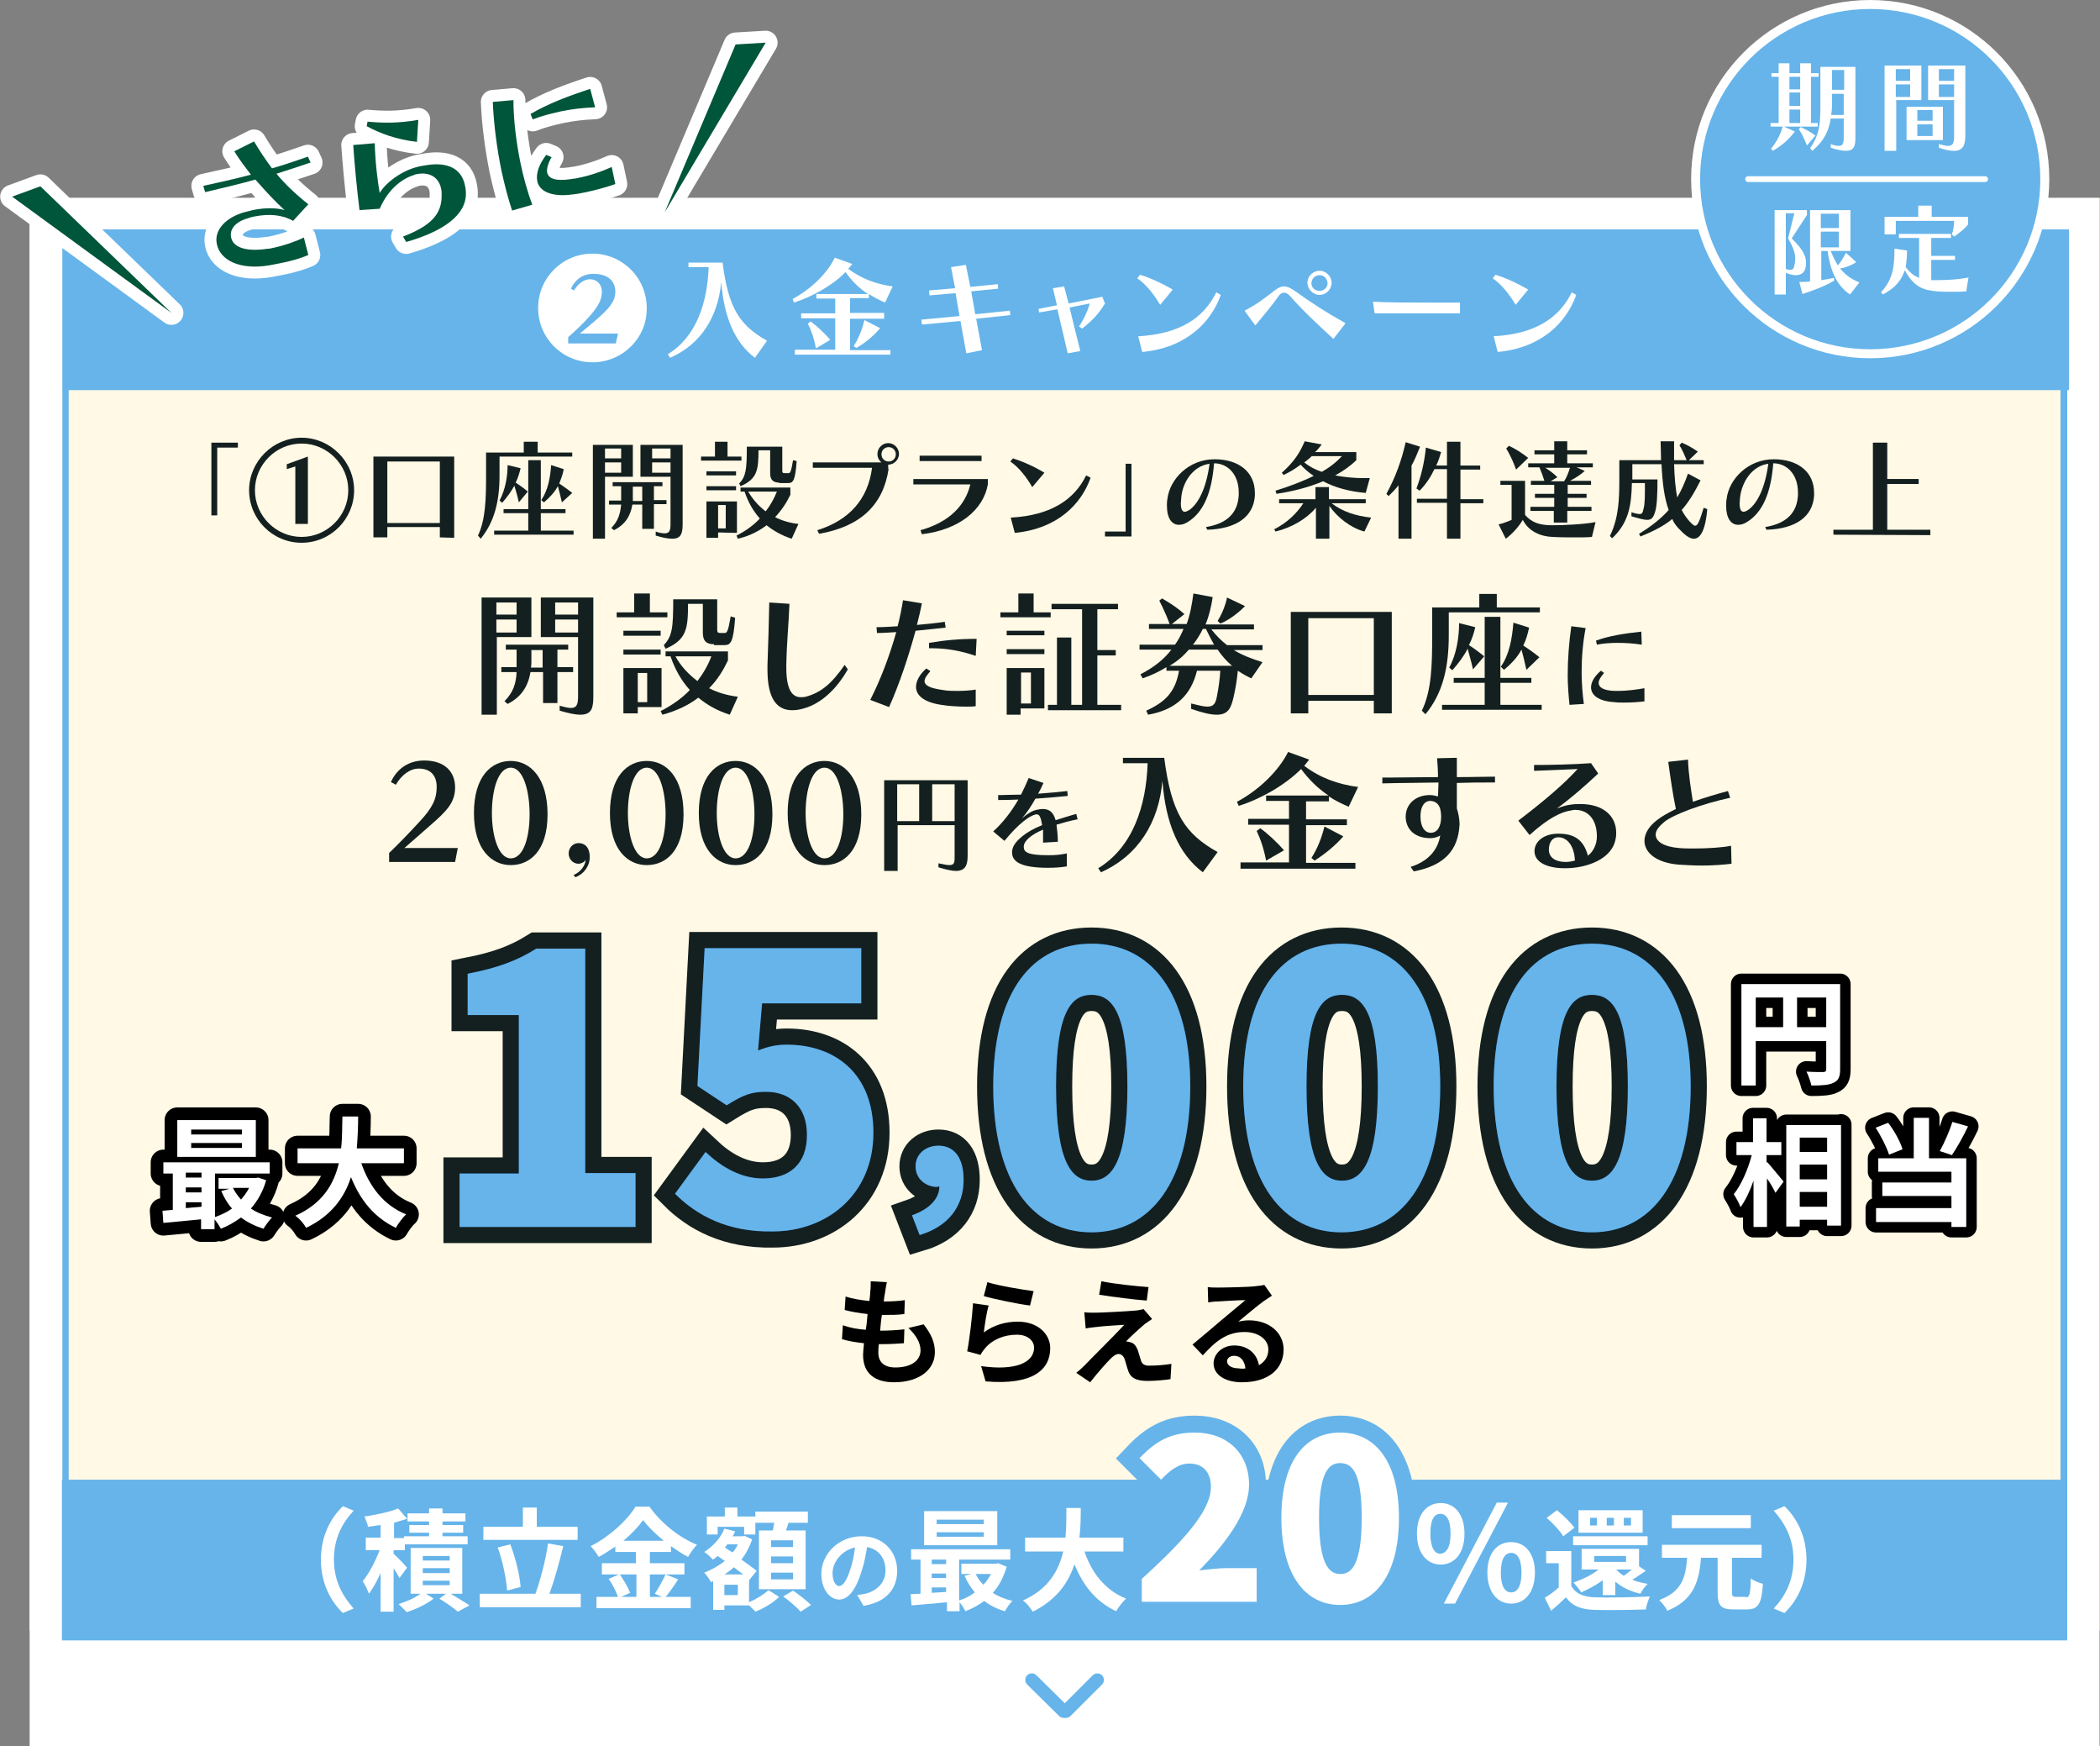 <?xml version="1.0" encoding="utf-8"?>
<!-- Generator: Adobe Illustrator 25.4.1, SVG Export Plug-In . SVG Version: 6.00 Build 0)  -->
<svg version="1.1" id="レイヤー_1" xmlns="http://www.w3.org/2000/svg" xmlns:xlink="http://www.w3.org/1999/xlink" x="0px"
	 y="0px" width="467.9px" height="389px" viewBox="0 0 467.9 389" style="enable-background:new 0 0 467.9 389;"
	 xml:space="preserve">
<rect x="0" y="0" width="467.9" height="389" fill="#808080" stroke="none"/>
<style type="text/css">
	.st0{fill:#FFF9E5;}
	.st1{fill:#FFFFFF;}
	.st2{fill:#142020;}
	.st3{fill:#66B4EA;}
	.st4{fill:none;stroke:#66B4EA;stroke-width:2.912;stroke-linecap:round;stroke-miterlimit:10;}
	.st5{fill:none;stroke:#66B4EA;stroke-width:7.543;}
	.st6{fill:#FFFFFF;stroke:#FFFFFF;stroke-width:5.322;stroke-linecap:round;stroke-linejoin:round;stroke-miterlimit:10;}
	.st7{fill:#00563A;}
	.st8{fill:none;stroke:#142020;stroke-width:7.199;stroke-linecap:round;}
	.st9{fill:#0A3E86;}
	.st10{fill:none;stroke:#000000;stroke-width:5.643;stroke-linecap:round;stroke-linejoin:round;}
	.st11{fill:none;stroke:#000000;stroke-width:4.671;stroke-linecap:round;stroke-linejoin:round;}
	.st12{fill:#66B4EA;stroke:#FFFFFF;stroke-width:2;}
	.st13{fill:none;stroke:#FFFFFF;stroke-width:1.305;stroke-linecap:round;stroke-linejoin:round;stroke-miterlimit:10;}
</style>
<g>
	<g>
		<g>
			<rect x="6.6" y="44.1" class="st0" width="461.2" height="319.1"/>
			<path class="st1" d="M460.7,51.3V356H13.8V51.3H460.7 M467.9,44.1H6.6V389h461.2V44.1L467.9,44.1z"/>
		</g>
		<g>
			<g>
				<g>
					<path class="st2" d="M107.3,159.2v-26.1h11.1v8.8h-7.7v17.3H107.3z M115.1,134.2h-4.5v2.7h4.5V134.2z M115.1,138h-4.5v2.9h4.5
						V138z M121,156.6v-6.9h-2.8c-0.5,3-1.9,5.5-5.1,7.1l-0.7-0.6c1.9-1.9,2.6-3.9,2.7-6.5h-3.4v-1.1h3.4c0-0.5,0-1.1,0-1.7v-2.2
						h-2.4v-1.1h13.9v1.1h-2.4v3.9h3.5v1.1h-3.5v6.9H121z M121,144.8h-2.6v2.2c0,0.6,0,1.2-0.1,1.7h2.6V144.8z M128.8,141.9h-8.3
						v-8.8h11.7v22c0,2.5-0.3,4.1-2.9,4.1c-1.1,0-2.5-0.3-4.6-0.9v-1.1c1.1,0.3,1.9,0.5,2.5,0.5c1.3,0,1.6-0.8,1.6-2.6V141.9z
						 M128.8,134.2h-5.1v2.7h5.1V134.2z M128.8,138h-5.1v2.9h5.1V138z"/>
					<path class="st2" d="M137.4,137.5v-1.1h3.9v-4.2h3.5v4.2h3.9v1.1H137.4z M138.9,141.6v-1.1h8.3v1.1H138.9z M138.9,145.8v-1.1
						h8.3v1.1H138.9z M142.1,157.5v1.4h-3.2v-10.1h8.5v8.7L142.1,157.5z M144.2,149.9h-2.1v6.5h2.1V149.9z M162.6,159.2
						c-2.8-0.9-5.1-2.2-7-3.8c-2.1,1.6-4.7,2.9-8,3.8l-0.4-0.8c2.5-1.3,4.7-2.8,6.5-4.7c-1.9-2.1-3.3-4.6-4.3-7.5h-1.1v-1.1h13.9v2
						c-1,2.1-2.3,4.3-4.2,6.2c1.9,1,4.1,1.6,6.4,1.9L162.6,159.2z M159.1,143.5c-1.8,0-2.5-0.8-2.5-2.6v-6.4h-3.3c0,5.5-0.3,8-5,10
						l-0.4-0.8c1.9-2,2.1-3.9,2.1-10.2h9.8v6.7c0,0.6,0.1,0.8,0.7,0.8h1c0.5,0,0.8-0.6,1.3-3.7l1,0.3c-0.4,5.5-1,6.1-2.4,6.1H159.1z
						 M150.5,146.2c1.2,2.2,2.9,4,4.9,5.5c1.3-1.7,2.4-3.6,3.1-5.5H150.5z"/>
					<path class="st2" d="M188.9,149.1c-2.5,4.4-5.9,7.6-9.8,8.7c-1,0.3-1.8,0.4-2.6,0.4c-3.5,0-5.5-2.7-5.5-9c0-0.3,0-0.7,0-1
						c0.2-5.5,0.3-9.2,0.4-14l4.5,0.3c-0.2,4.9-0.6,8.4-0.7,13.6v0.7c0,4.6,1.2,6.5,3.2,6.5c0.4,0,0.7,0,1.1-0.1
						c3.4-0.9,5.8-2.9,8.7-7.1L188.9,149.1z"/>
					<path class="st2" d="M193.9,155.9c2.3-4.5,4.3-9.8,5.8-15.1c-1.6,0.1-3.1,0.2-4.3,0.2l-0.1-1.3h0.3c1.2,0,2.7-0.1,4.4-0.2
						c0.5-1.9,0.9-3.9,1.2-5.8l4.2,0.7c-0.3,1.6-0.7,3.2-1.1,4.8c2.2-0.2,4.3-0.4,6.2-0.7l0.2,1.3c-2.1,0.2-4.4,0.5-6.7,0.7
						c-1.6,5.8-3.5,11.6-5.9,17L193.9,155.9z M217.4,157.3c-0.6,0.1-1.3,0.1-2.1,0.1c-1.8,0-3.8-0.1-5.6-0.4c-4-0.6-5.6-2.2-5.6-4
						c0-1.3,0.8-2.8,2.3-4.1l0.9,0.6c-0.8,0.9-1.3,1.6-1.3,2.2c0,1,1.2,1.6,4.1,2c1,0.2,2.2,0.2,3.3,0.2c1.4,0,2.9-0.1,4-0.3
						L217.4,157.3z M217.4,146.1c-3.2-1.1-6.4-1.7-9.7-1.7h-0.7l0-1.2c3.5-0.6,6.8-0.9,10.6-0.9L217.4,146.1z"/>
					<path class="st2" d="M222.9,137.5v-1.1h4v-4.2h3.4v4.2h3.8v1.1H222.9z M224.3,141.5v-1h8.4v1H224.3z M224.3,145.7v-1.1h8.4v1.1
						H224.3z M227.4,157.8v1.4h-3.1v-10.4h8.4v9L227.4,157.8z M229.7,149.8h-2.2v6.9h2.2V149.8z M233.5,158.2V157h2v-15h3.2v15h2.4
						v-21.3h-6.8v-1.2h14.8v1.2h-4.6v9.1h4.1v1.2h-4.1V157h5.3v1.2L233.5,158.2z"/>
					<path class="st2" d="M278.8,151.1c-1.1-0.5-2.1-1.1-3-1.7c-0.2,2.1-0.5,3.8-0.8,5.2c-0.6,2.8-1.1,4.6-3.9,4.6
						c-1.3,0-3.1-0.4-5.7-1.3v-1.2c1.6,0.4,2.8,0.7,3.6,0.7c1.5,0,1.9-0.8,2.2-2.6c0.3-1.5,0.6-3.7,0.7-5.4h-5.2
						c-1.3,5.3-4.6,8.7-10.9,9.8l-0.4-0.9c4.4-2,6.5-4.3,7.3-8.9h-2.8v-0.8c-1.6,1-3.3,1.8-5.3,2.5l-0.5-0.9
						c3.1-1.6,5.3-3.4,6.9-5.5h-7.1v-1.1h7.9c0.8-1.1,1.4-2.3,1.9-3.5H256V139h4.6c-1-2.8-2.3-5.2-2.3-5.2l0.6-0.5
						c0,0,2.8,1.5,5,3.5l-2.8,2.2h3.3c0.8-2.2,1.2-4.5,1.5-6.8l4.3,0.8c-0.3,2-0.8,4.2-1.6,6.1h10.8v1.1h-9.5
						c1.1,1.4,2.3,2.6,3.5,3.5h7.9v1.1h-6.4c2,1.2,3.9,1.9,6.4,2.7L278.8,151.1z M264.9,144.7c-1.2,1.4-2.6,2.6-4.3,3.6h13.9
						c-1.3-1.1-2.3-2.3-3.2-3.6H264.9z M270.5,143.6c-0.6-1.1-1.2-2.2-1.8-3.5H268c-0.6,1.2-1.3,2.4-2.2,3.5H270.5z M271.3,138.3
						c1.6-2.5,2.1-5.2,2.1-5.2l4,1.9c0,0-2.5,2.7-5.5,3.9L271.3,138.3z"/>
					<path class="st2" d="M306.1,158.9v-2.8h-14.6v2.8h-3.9v-22.6h22.5v22.6L306.1,158.9z M306.1,137.7h-14.6v17.1h14.6V137.7z"/>
					<path class="st2" d="M322.8,136.3v5.2c0,7.1-1.3,12.9-5.2,17.6l-0.8-0.8c2.2-4.5,2.3-10.3,2.3-16.7v-6.3h10.5v-3h3.9v3h9.6v1.1
						H322.8z M321.3,158.1V157h9.5v-4.9h-6.9V151h6.9v-13.6h3.5V151h6.9v1.1h-6.9v4.9h9.2v1.1L321.3,158.1z M328.2,149.1
						c-0.4-1.8-0.9-3.5-1.2-4.6c-0.8,1.6-2,3.2-3.4,4.8l-0.7-0.6c1.6-2.9,2.2-6.7,2.2-9.9l3.6,0.9c-0.3,1.4-0.8,2.8-1.4,4
						c0.8,0.5,2.2,1.5,3.4,2.5L328.2,149.1z M340.1,149.2c-0.4-1.8-0.8-3.5-1.1-4.5c-0.9,1.7-2.2,3.1-3.9,4.5l-0.7-0.7
						c1.9-2.7,2.5-6.2,2.8-9.8l3.5,1.1c-0.3,1.4-0.7,2.8-1.3,4c0.8,0.5,2.4,1.6,3.6,2.6L340.1,149.2z"/>
					<path class="st2" d="M349.7,157c-0.2-2-0.4-4.3-0.4-6.6c0-3.6,0.3-7.4,0.8-10.9l3.2,0.4c-0.6,3-0.9,6.5-0.9,9.8
						c0,2.4,0.2,4.9,0.5,7.1L349.7,157z M366.6,156.2c-1.5,0.2-3.1,0.3-4.8,0.3c-0.7,0-1.4,0-2.1-0.1c-3.6-0.2-5.2-1.6-5.2-3.3
						c0-1.2,0.8-2.5,2.2-3.7l0.7,0.5c-0.7,0.8-1.2,1.6-1.2,2.2c0,1,1,1.7,3.5,1.8c0.3,0,0.6,0,0.9,0c1.9,0,4.1-0.3,5.8-0.6V156.2z
						 M365.8,143.6c-1.9-0.3-3.7-0.4-5.4-0.4c-1.6,0-3.1,0.1-4.6,0.4l-0.2-0.9c3-1.1,6.4-1.6,10.1-2L365.8,143.6z"/>
					<path class="st2" d="M86.7,192.2V190c1.9-1.8,4.7-4.7,6.8-7c2.9-3.1,3.8-5.1,3.8-7.7c0-2.7-1.5-4.1-4-4.1c-2,0-3.9,1.5-5.1,3.6
						l-1.1-0.6c1.4-3.1,4.1-4.8,7.4-4.8c4.7,0,6.9,2.6,6.9,6c0,3.4-1.9,5.3-5.7,8.6c-1.5,1.3-4.2,3.7-5.6,4.9h11.9l-0.6,3.1H86.7z"
						/>
					<path class="st2" d="M105.6,181.1c0-8.2,3.9-11.6,8.2-11.6s8.2,3.7,8.2,11.9c0,8.2-4,11.3-8.2,11.3
						C109.6,192.7,105.6,189.3,105.6,181.1z M118,181.4c0-5.2-1.4-10.4-4.2-10.4c-2.8,0-4.2,4.9-4.2,10.1c0,5.2,1.5,10.1,4.2,10.1
						C116.6,191.2,118,186.6,118,181.4z"/>
					<path class="st2" d="M127.8,194.9c1.7-0.7,2.6-2.2,2.7-3.4c-0.3,0.6-1.1,0.9-1.6,0.9c-1.2,0-2.2-1-2.2-2.3c0-1.3,1-2.3,2.2-2.3
						c1.3,0,2.5,0.8,2.5,3.2c0,1.7-1.1,3.6-3.2,4.4L127.8,194.9z"/>
					<path class="st2" d="M135.9,181.1c0-8.2,3.9-11.6,8.2-11.6c4.4,0,8.2,3.7,8.2,11.9c0,8.2-4,11.3-8.2,11.3
						C139.9,192.7,135.9,189.3,135.9,181.1z M148.3,181.4c0-5.2-1.4-10.4-4.2-10.4c-2.8,0-4.2,4.9-4.2,10.1c0,5.2,1.5,10.1,4.2,10.1
						C146.9,191.2,148.3,186.6,148.3,181.4z"/>
					<path class="st2" d="M155.7,181.1c0-8.2,3.9-11.6,8.2-11.6s8.2,3.7,8.2,11.9c0,8.2-4,11.3-8.2,11.3
						C159.7,192.7,155.7,189.3,155.7,181.1z M168.1,181.4c0-5.2-1.4-10.4-4.2-10.4c-2.8,0-4.2,4.9-4.2,10.1c0,5.2,1.5,10.1,4.2,10.1
						C166.7,191.2,168.1,186.6,168.1,181.4z"/>
					<path class="st2" d="M175.5,181.1c0-8.2,3.9-11.6,8.2-11.6s8.2,3.7,8.2,11.9c0,8.2-4,11.3-8.2,11.3
						C179.5,192.7,175.5,189.3,175.5,181.1z M187.9,181.4c0-5.2-1.4-10.4-4.2-10.4c-2.8,0-4.2,4.9-4.2,10.1c0,5.2,1.5,10.1,4.2,10.1
						C186.5,191.2,187.9,186.6,187.9,181.4z"/>
					<path class="st2" d="M212.7,183.8h-12.7V194H197v-20.2h18.6v16.7c0,1.7-0.2,3.5-2.6,3.5c-0.9,0-2.2-0.3-3.9-0.8v-0.9
						c1.1,0.2,1.8,0.4,2.4,0.4c1.2,0,1.2-0.6,1.2-2.1V183.8z M204.8,174.7h-4.9v8.2h4.9V174.7z M212.7,174.7h-5v8.2h5V174.7z"/>
					<path class="st2" d="M237.6,193c-1.3,0.2-2.4,0.3-4.1,0.3c-5.9,0-8-1.3-8-3.4c0-0.3,0-0.5,0.1-0.8c0.4-1.7,3-3.9,6.6-5.3
						c-0.3-1.8-0.6-2.4-1.2-2.4c-0.1,0-0.1,0-0.2,0c-1.4,0.3-3.8,2-7,5.9l-2.5-2.1c2-1.8,4-4.3,5.6-7.1c-1.8,0.1-3.4,0.1-4.5,0.1
						l0-1.1h0.5c1.1,0,2.8-0.1,4.6-0.1c0.6-1.2,1.2-2.5,1.7-3.7l3.3,1.1c-0.4,0.9-0.8,1.7-1.2,2.4c2.5-0.2,4.9-0.4,6.5-0.6l0.1,1.1
						c-1.8,0.2-4.6,0.4-7.2,0.6c-0.9,1.6-1.8,3-3,4.4c1.1-1,2.3-1.7,3.2-1.9c0.5-0.1,1-0.2,1.4-0.2c1.5,0,2.4,0.7,2.9,2.5
						c1.3-0.4,3.1-1,4.6-1.4l0.3,1.2c-1.6,0.3-3.4,0.8-4.7,1.2c0.1,1,0.3,2.2,0.3,3.8l-3.3,0.2c0-0.7,0-1.3,0-1.8c0-0.4,0-0.7,0-1.1
						c-2.6,1.1-4.3,2.5-4.3,3.8c0,1.2,0.8,1.9,5.5,1.9c1.6,0,2.6-0.1,4.1-0.4V193z"/>
					<path class="st2" d="M268,194.3c-5.4-4.1-8.3-10.9-9-20.4c-0.8,9.3-5.4,16.7-13.7,20.4l-0.6-0.9c7.7-4.7,10.7-13.9,11-23.4
						h-5.5v-1.2h9.2c1.6,12.4,4.6,16.9,11.9,21L268,194.3z"/>
					<path class="st2" d="M276.4,193.4v-1.3h10.8v-8.4h-9.1v-1.3h9.1v-4h-5.1v-1.2h13.9c-2.4-1.6-4.4-3.6-6.1-5.9
						c-3.7,3.7-9.3,6.8-13.9,8.2l-0.4-0.9c4.9-2.6,9.3-6.9,11.4-11.1l4.7,1.7c-0.3,0.4-0.7,0.9-1.1,1.4c3.6,2.7,7.5,4.1,12,4.7
						l-2.1,4.4c-1.4-0.6-3.1-1.4-4.4-2.3v1.1h-5.1v4h9.1v1.3h-9.1v8.4H302v1.3H276.4z M282.1,191.7c-0.5-2.6-1.2-4.7-2.1-6.6
						l0.8-0.6c1.7,1.2,3.7,3.1,5.3,4.9L282.1,191.7z M292.2,191.1c1.3-2,2.3-4.5,2.9-7l4.2,2.2c-1.8,2.1-4.2,4-6.4,5.4L292.2,191.1z
						"/>
					<path class="st2" d="M314.3,193.1c3.7-1.2,6-3.5,6.6-7c-0.5,0.3-1.3,0.6-2.2,0.6c-3.7,0-5.5-2.2-5.5-4.8s2-4.8,5.4-4.8
						c0.8,0,1.3,0.2,1.8,0.3c0-0.9,0.1-1.9,0.1-2.8v-0.3c-4.9,0.1-9.1,0.1-12.5,0.2v-1.3h1.5c3.1,0,6.8-0.1,10.9-0.1
						c0-1.4-0.1-2.8-0.2-4.2l4.4-0.1c0,1.2,0,2.5,0,4.3c3.6,0,5.8-0.1,8.5-0.1v1.3h-1.4c-2,0-4.2,0-7.1,0.1v1.8c0,1.3,0,2.6,0,3.9
						c0.3,0.8,0.6,2.3,0.6,3.4v0.2c-0.3,5.6-3.3,9.1-10.2,10.4L314.3,193.1z M316.5,181.9c0,2.2,0.9,3.6,2.3,3.6
						c1.4,0,2.3-1.3,2.3-3.6c0-2.5-1-3.4-2.3-3.5h-0.1c-1.3,0-2.2,1.2-2.2,3.4V181.9z"/>
					<path class="st2" d="M338.3,182.8c6-4.6,10.1-8.1,13.2-11.5c-2.4,0.1-6.5,0.3-9.7,0.4v-1.3c3.4,0,8.4-0.1,12.7-0.4l1.6,2.3
						c-3.2,3-6.1,5.5-9.2,7.8c1.2-0.5,2.3-0.8,3.3-0.9c0.7-0.1,1.4-0.1,2-0.1c4.7,0,7.9,2.4,7.9,6.4c0,0.4,0,0.8-0.1,1.2
						c-0.7,4.7-6.5,6.7-11.3,6.7c-4.3,0-6.8-1.5-6.8-3.8c0-2.1,2-3.9,5.3-3.9c3.4,0,5.6,1.2,6.6,4.9c1.2-0.9,2-2.5,2-4.3
						c0-3.8-2-5.9-4.8-5.9c-0.2,0-0.5,0-0.8,0.1c-2.3,0.3-5.2,1.7-9.4,5.5L338.3,182.8z M347.2,186.5c-1.3,0-2.1,1.1-2.1,2.8
						c0,1.7,1.5,2.7,3.7,2.7c0.7,0,1.3-0.1,2.1-0.3C350.8,188.6,349.3,186.5,347.2,186.5z"/>
					<path class="st2" d="M385.8,192.4c-1.7,0.2-4.1,0.4-6.5,0.4c-1.8,0-3.6-0.1-5.2-0.2c-5.1-0.4-7.7-2.7-7.7-5.3
						c0-1.6,1-3.3,2.9-4.7c1-0.8,2.5-1.6,4.1-2.4c-0.6-2.8-1.2-6.8-1.7-10.5l4.4-0.5c0.1,3.2,0.7,6.9,1.1,9.4
						c2.5-0.9,5.2-1.7,7.8-2.4l0.5,1.5c-6.4,1.4-12.6,3.7-14.7,5.4c-1.2,1-1.9,1.9-1.9,2.8c0,1.5,1.7,2.7,5.2,3
						c1,0.1,2.2,0.1,3.4,0.1c2.9,0,6.2-0.2,8.2-0.6L385.8,192.4z"/>
				</g>
			</g>
		</g>
		<g>
			<path d="M205.8,295c1.7,2.2,2.5,4,2.5,6.2c0,3.9-3.5,6.7-9.1,6.7c-4.1,0-6.9-1.8-6.9-6.1c0-0.6,0.1-1.5,0.2-2.6
				c-1.9-0.2-3.6-0.5-4.9-0.9l0.2-3.1c1.7,0.6,3.4,0.9,5.1,1c0.2-1.1,0.3-2.3,0.4-3.5c-1.8-0.2-3.6-0.5-5.1-0.9l0.2-3
				c1.5,0.5,3.4,0.8,5.3,1c0.1-0.8,0.2-1.5,0.2-2.1c0.1-0.7,0.1-1.4,0.1-2.3l3.6,0.2c-0.2,0.9-0.3,1.6-0.4,2.3
				c-0.1,0.4-0.2,1.1-0.3,2c1.8,0,3.5-0.1,4.7-0.3l-0.1,3.1c-1.5,0.2-2.9,0.2-5,0.2c-0.2,1.1-0.3,2.4-0.4,3.5h0.2
				c1.6,0,3.5-0.1,5.2-0.3l-0.1,3.1c-1.5,0.1-3,0.2-4.6,0.2c-0.3,0-0.7,0-1,0c-0.1,0.8-0.1,1.4-0.1,1.9c0,2.1,1.3,3.3,3.8,3.3
				c3.6,0,5.6-1.6,5.6-3.8c0-1.7-1-3.4-2.7-5L205.8,295z"/>
			<path d="M219.2,296.8c2.3-1.7,4.9-2.4,7.6-2.4c4.5,0,7.2,2.8,7.2,5.9c0,4.7-3.7,8.3-14.4,7.4l-1-3.4c7.7,1.1,11.8-0.8,11.8-4.1
				c0-1.7-1.6-2.9-3.8-2.9c-2.9,0-5.5,1.1-7.1,3c-0.5,0.6-0.8,1-1,1.5l-3-0.8c0.5-2.5,1.1-7.5,1.3-10.7l3.5,0.5
				C219.8,292.2,219.4,295.3,219.2,296.8z M220,285.6c2.4,0.8,8,1.7,10.3,2l-0.8,3.2c-2.6-0.3-8.3-1.5-10.3-2.1L220,285.6z"/>
			<path d="M255.1,294.9c-1.2,1-3.6,3.2-4.2,3.9c0.2,0,0.7,0.1,1,0.2c0.8,0.2,1.2,0.8,1.6,1.7c0.2,0.7,0.5,1.7,0.7,2.3
				c0.2,0.8,0.8,1.2,1.8,1.2c2,0,3.7-0.2,5-0.4l-0.2,3.4c-1.1,0.2-3.7,0.4-5,0.4c-2.4,0-3.8-0.5-4.4-2.2c-0.3-0.8-0.6-2-0.8-2.6
				c-0.3-0.9-0.9-1.2-1.4-1.2s-1.1,0.4-1.7,1c-0.9,0.9-2.8,3-4.6,5.3l-3.1-2.1c0.5-0.4,1.1-0.9,1.8-1.6c1.3-1.4,6.6-6.6,8.9-9.1
				c-1.8,0.1-4.9,0.3-6.4,0.5c-0.9,0.1-1.7,0.2-2.2,0.3l-0.3-3.6c0.6,0.1,1.5,0.1,2.5,0.1c1.2,0,7.1-0.3,9.2-0.5
				c0.5-0.1,1.2-0.2,1.5-0.3l1.9,2.2C256.2,294.1,255.6,294.6,255.1,294.9z M255.9,286.7l-0.4,3c-2.7-0.2-7.5-0.8-10.6-1.3l0.5-3
				C248.3,286,253.2,286.5,255.9,286.7z"/>
			<path d="M283.4,288.6c-0.6,0.4-1.2,0.8-1.8,1.2c-1.4,1-4.1,3.3-5.7,4.6c0.9-0.2,1.6-0.3,2.4-0.3c4.4,0,7.7,2.7,7.7,6.5
				c0,4.1-3.1,7.3-9.3,7.3c-3.6,0-6.3-1.6-6.3-4.2c0-2.1,1.9-4,4.6-4c3.2,0,5.1,2,5.5,4.4c1.4-0.8,2.1-2,2.1-3.5
				c0-2.3-2.3-3.9-5.3-3.9c-4,0-6.5,2.1-9.3,5.2l-2.3-2.4c1.8-1.5,4.9-4.1,6.4-5.4c1.4-1.2,4.1-3.4,5.4-4.5c-1.3,0-4.9,0.2-6.2,0.3
				c-0.7,0-1.5,0.1-2.1,0.2l-0.1-3.4c0.7,0.1,1.6,0.1,2.3,0.1c1.4,0,6.9-0.1,8.3-0.3c1.1-0.1,1.7-0.2,2-0.3L283.4,288.6z
				 M277.5,304.8c-0.2-1.7-1.1-2.8-2.5-2.8c-1,0-1.6,0.6-1.6,1.2c0,1,1.1,1.6,2.6,1.6C276.6,304.9,277.1,304.9,277.5,304.8z"/>
		</g>
		<g>
			<rect x="13.8" y="329.6" class="st3" width="446.8" height="35.8"/>
		</g>
		<g>
			<rect x="14" y="51.1" class="st3" width="447" height="35.8"/>
		</g>
		<g>
			<path class="st1" d="M132,80.7c-6.7,0-12.1-5.4-12.1-12.1c0-6.7,5.4-12.1,12.1-12.1c6.7,0,12.1,5.4,12.1,12.1
				C144.2,75.3,138.7,80.7,132,80.7z M137.7,74.3h-8.5c0.8-0.7,2.8-2.3,3.8-3.2c2.6-2.3,4.1-3.9,4.1-6.1c0-2.2-1.4-4-4.9-4
				c-2.3,0-4,1.2-5,3.3l0.7,0.4c0.8-1.4,2.2-2.5,3.5-2.5c1.6,0,2.7,1.1,2.7,2.8c0,1.8-0.8,3.2-2.7,5.4c-1.4,1.6-3.2,3.3-4.8,4.7v1.4
				h10.6L137.7,74.3z"/>
			<path class="st1" d="M168.2,79.7c-4.5-3.4-6.9-9.1-7.5-16.9c-0.7,7.7-4.5,13.9-11.4,16.9l-0.5-0.8c6.4-3.9,8.8-11.5,9.1-19.4
				h-4.5v-1h7.6c1.3,10.3,3.9,14,9.9,17.4L168.2,79.7z"/>
			<path class="st1" d="M177.1,79v-1.1h9v-7h-7.6v-1.1h7.6v-3.3h-4.2v-1h11.5c-2-1.3-3.7-3-5-4.9c-3,3.1-7.7,5.6-11.5,6.8l-0.3-0.8
				c4.1-2.2,7.7-5.7,9.4-9.2l3.9,1.4c-0.3,0.4-0.6,0.7-0.9,1.1c3,2.2,6.2,3.4,9.9,3.9l-1.7,3.6c-1.2-0.5-2.5-1.2-3.6-1.9v0.9h-4.2
				v3.3h7.6V71h-7.6v7h9V79H177.1z M181.8,77.6c-0.4-2.2-1-3.9-1.8-5.5l0.6-0.5c1.4,1,3.1,2.6,4.4,4.1L181.8,77.6z M190.2,77.1
				c1.1-1.7,1.9-3.7,2.4-5.8l3.5,1.8c-1.5,1.8-3.5,3.4-5.3,4.4L190.2,77.1z"/>
			<path class="st1" d="M215.3,78.7l-1.3-7.2l-8.6,0.8l-0.1-1.1l8.5-0.8l-0.9-5.1l-5.8,0.5l-0.1-1.1l5.8-0.5l-0.9-4.7l3.3-0.5l1,4.9
				l6.1-0.6l0.1,1l-6,0.6l0.9,5.1l7.7-0.8l0.1,1l-7.6,0.8l1.3,7L215.3,78.7z"/>
			<path class="st1" d="M237.9,78.7l-2.3-9.8l-4.1,0.7l-0.1-0.8l4.1-0.8l-0.9-3.8l2.5-0.4l1,3.8l7.5-1.5l0.6,1.5
				c-1.4,2.3-2.8,3.8-5.1,5.6l-0.7-0.5c1-1.4,1.9-3.3,2.4-5.1l-4.5,0.9l2.4,9.7L237.9,78.7z"/>
			<path class="st1" d="M258.5,67.9c-1.5-2.5-3.2-4.6-5.1-5.9l0.6-0.8c2.3,0.7,4.9,1.9,7.3,3.3L258.5,67.9z M272,65.7
				c-2.2,6.2-7.8,11.8-17.5,12.7l-0.9-3.5c9.4-0.5,14.7-4.2,17.4-9.8L272,65.7z"/>
			<path class="st1" d="M297.1,75.5c-3.9-3.6-6.8-6.3-9.9-9.8c-0.3-0.3-0.7-0.5-1.1-0.5c-0.4,0-0.8,0.2-1.1,0.6
				c-1.3,1.9-3.5,4.5-5.3,6.7l-2.4-3.3c2.7-1.4,4.4-2.7,6.7-4.5c0.8-0.6,1.4-0.9,2.1-0.9c0.7,0,1.4,0.3,2.4,1
				c3.3,2.4,7,4.8,11.3,7.2L297.1,75.5z M294,65.7c-1.4,0-2.7-1.3-2.7-2.7c0-1.5,1.3-2.7,2.7-2.7c1.4,0,2.7,1.2,2.7,2.7
				C296.7,64.5,295.4,65.7,294,65.7z M294,61.3c-1,0-1.8,0.8-1.8,1.8c0,1,0.8,1.7,1.8,1.7c1,0,1.8-0.8,1.8-1.7
				C295.7,62,295,61.3,294,61.3z"/>
			<path class="st1" d="M306.3,69.9l-0.4-2.7c3.2,0.2,8.2,0.2,12.9,0.2h6.5v2.4H306.3z"/>
			<path class="st1" d="M337.7,67.9c-1.5-2.5-3.2-4.6-5.1-5.9l0.6-0.8c2.3,0.7,4.9,1.9,7.3,3.3L337.7,67.9z M351.2,65.7
				c-2.2,6.2-7.8,11.8-17.5,12.7l-0.9-3.5c9.4-0.5,14.7-4.2,17.4-9.8L351.2,65.7z"/>
		</g>
		<g>
			<line class="st4" x1="244.5" y1="374.2" x2="237.5" y2="381.2"/>
			<line class="st4" x1="237" y1="381.2" x2="229.9" y2="374.2"/>
		</g>
		<g>
			<g>
				<path class="st1" d="M71.5,347.4c0-5.3,2.2-9.3,4.9-11.9l2.4,1c-2.5,2.7-4.4,6.1-4.4,10.9s2,8.2,4.4,10.9l-2.4,1
					C73.7,356.7,71.5,352.7,71.5,347.4z"/>
				<path class="st1" d="M89,351.5c-0.3-0.6-0.8-1.4-1.3-2.2v9.7h-2.9v-8.6c-0.8,1.8-1.7,3.4-2.6,4.6c-0.3-0.8-0.9-2.1-1.4-2.8
					c1.4-1.6,2.8-4.4,3.8-6.9h-3.1v-2.8h3.3v-2.8c-1,0.1-1.9,0.3-2.8,0.4c-0.1-0.6-0.5-1.6-0.8-2.3c2.7-0.4,5.6-1,7.5-1.8l2,2.3
					c-0.9,0.3-1.9,0.6-2.9,0.9v3.4H90v-0.4h5.6v-0.8h-4.4v-1.7h4.4v-0.8h-4.8v-1.8h4.8v-1.1h3v1.1h5.1v1.8h-5.1v0.8h4.6v1.7h-4.6
					v0.8h5.6v1.8H90.2v1.3h-2.5v0.8c0.8,0.7,2.6,2.6,3,3.1L89,351.5z M100.4,355c1.5,0.9,3.2,1.9,4.2,2.6L102,359
					c-0.9-0.8-2.6-2-4.1-2.9l1.5-1.1h-4.5l1.7,1.1c-1.5,1.2-4,2.4-6,3c-0.4-0.5-1.3-1.3-1.8-1.8c1.7-0.5,3.7-1.4,4.9-2.3h-2.2v-10.2
					H103V355H100.4z M94.2,347.6h6v-1h-6V347.6z M94.2,350.4h6v-1.1h-6V350.4z M94.2,353.1h6v-1h-6V353.1z"/>
				<path class="st1" d="M129.4,355v3h-22.5v-3h12.4c1.1-3,2.3-7.6,2.8-11.2l3.4,0.6c-0.9,3.7-2,7.7-3.1,10.6H129.4z M128.7,343h-21
					v-2.9h8.8v-4.3h3.1v4.3h9.1V343z M113,354.3c-0.2-2.6-1-6.6-2.1-9.6l2.8-0.7c1.2,3.1,2.1,6.9,2.3,9.5L113,354.3z"/>
				<path class="st1" d="M151.1,351.8c-0.9,1.4-1.9,2.9-2.8,3.9h5.6v2.5h-21v-2.5h4.8c-0.4-1.1-1.2-2.8-2.1-4l2.3-1h-3.8v-2.5h7.6
					v-2.5h-4.6v-1.2c-1.2,0.8-2.4,1.6-3.7,2.3c-0.4-0.7-1.2-1.8-1.8-2.4c4.2-2.1,8.2-5.8,10-8.8h3.1c2.7,3.8,6.7,6.9,10.6,8.5
					c-0.7,0.7-1.4,1.7-2,2.7c-1.2-0.6-2.5-1.5-3.8-2.4v1.3h-4.7v2.5h7.7v2.5h-7.7v5h2.7l-1.6-0.7c0.8-1.2,1.8-3,2.4-4.3L151.1,351.8
					z M138.1,350.7c0.9,1.3,1.9,3,2.3,4.1l-2,0.9h3.4v-5H138.1z M147.9,343.2c-1.8-1.5-3.5-3.1-4.6-4.6c-1.1,1.5-2.6,3.1-4.4,4.6
					H147.9z"/>
				<path class="st1" d="M166.9,356.9c1.6-0.7,3.4-1.8,4.3-2.7l2.4,1.5c-1.3,1.3-3.5,2.6-5.3,3.3c-0.3-0.4-0.9-0.9-1.4-1.4h-5.5v1
					h-2.5v-6.4l-0.5,0.2c-0.3-0.6-1-1.6-1.5-2.1c1.6-0.6,3.2-1.5,4.6-2.6l-1.6-1.1c-0.3,0.3-0.7,0.6-1.1,0.8
					c-0.4-0.5-1.3-1.4-1.9-1.7c1.9-1.2,3.7-3.1,4.5-5.2l2.4,0.6c-0.2,0.4-0.3,0.8-0.6,1.1h2.3l0.4-0.1l1.7,0.8
					c-0.6,1.7-1.4,3.2-2.4,4.5c1.3,0.9,2.5,1.8,3.4,2.5l-1.7,2.1l0,0V356.9z M159.9,341.8h-2.4v-4h4v-2h2.8v2h4v4h-2.5v-1.7h-5.9
					V341.8z M164.4,353h-3v2.3h3V353z M165.6,350.7c-0.6-0.5-1.4-1-2.1-1.6c-0.6,0.6-1.3,1.1-2.1,1.6H165.6z M162,344.1
					c-0.2,0.2-0.3,0.4-0.5,0.6l1.7,1.1c0.5-0.5,0.9-1.1,1.2-1.8H162z M172.2,340.9c0.1-0.5,0.2-1.1,0.3-1.7h-4.2v-2.5H180v2.5h-4.3
					c-0.2,0.6-0.4,1.2-0.6,1.7h4.4V354h-10.4v-13.1H172.2z M176.7,343.1h-4.9v1.5h4.9V343.1z M176.7,346.7h-4.9v1.5h4.9V346.7z
					 M176.7,350.3h-4.9v1.5h4.9V350.3z M176.7,354.3c1.3,0.9,3.1,2.3,4,3.2l-2.3,1.5c-0.8-0.9-2.5-2.4-3.9-3.4L176.7,354.3z"/>
				<path class="st1" d="M191,355.3c0.8-0.1,1.3-0.2,1.8-0.3c2.5-0.6,4.5-2.4,4.5-5.2c0-2.7-1.5-4.7-4.1-5.2
					c-0.3,1.7-0.6,3.5-1.2,5.3c-1.2,4-2.9,6.4-5,6.4c-2.2,0-4-2.4-4-5.7c0-4.5,3.9-8.4,9-8.4c4.8,0,7.9,3.4,7.9,7.7
					c0,4.1-2.5,7-7.5,7.8L191,355.3z M189.5,349.4c0.5-1.4,0.8-3.1,1-4.7c-3.2,0.7-5,3.5-5,5.7c0,2,0.8,2.9,1.5,2.9
					C187.9,353.2,188.7,352,189.5,349.4z"/>
				<path class="st1" d="M224.3,349c-0.7,2.3-1.7,4.3-3.1,5.8c1.2,0.8,2.7,1.4,4.4,1.8c-0.6,0.5-1.3,1.6-1.7,2.3
					c-1.8-0.5-3.3-1.3-4.6-2.3c-1.3,1-2.7,1.7-4.2,2.3c-0.3-0.6-0.8-1.4-1.3-2v2h-2.8v-2c-2.9,0.3-5.7,0.5-7.9,0.7l-0.2-2.5
					c0.6,0,1.4-0.1,2.2-0.1v-7.6H203v-2.3h22.1v2.3h-11.4v9.1c1.3-0.4,2.5-1,3.5-1.8c-0.9-1.1-1.7-2.3-2.3-3.7l1.6-0.4h-2.3v-2.3
					h7.7l0.5-0.1L224.3,349z M222.2,344.2h-16.3v-7.6h16.3V344.2z M207.6,347.4v1h3.2v-1H207.6z M207.6,351.5h3.2v-1h-3.2V351.5z
					 M207.6,354.8c1-0.1,2.1-0.1,3.2-0.2v-1h-3.2V354.8z M219.2,338.5h-10.5v1h10.5V338.5z M219.2,341.3h-10.5v1h10.5V341.3z
					 M217.4,350.6c0.4,0.9,1,1.7,1.7,2.4c0.7-0.7,1.2-1.5,1.7-2.4H217.4z"/>
				<path class="st1" d="M241.6,345.5c1.6,4.8,4.6,8.7,9.3,10.6c-0.7,0.6-1.7,1.9-2.2,2.8c-4.5-2.1-7.4-5.7-9.3-10.5
					c-1.3,4.1-4,8-9.3,10.6c-0.5-0.8-1.3-1.9-2.2-2.5c5.7-2.5,8-6.7,9-10.9h-8.5v-3.1h9c0.2-2.3,0.2-4.6,0.2-6.6h3.2
					c0,2,0,4.3-0.3,6.6h9.8v3.1H241.6z"/>
				<path class="st1" d="M254.4,351.7c9.2-8.4,15.4-15.1,15.4-20.5c0-3.4-1.9-5.2-4.8-5.2c-2.5,0-4.5,1.7-6.3,3.6l-4.8-4.8
					c3.6-3.8,7-5.7,12.3-5.7c7.2,0,12.1,4.6,12.1,11.6c0,6.4-5.5,13.4-11.1,19.1c1.8-0.2,4.4-0.5,6-0.5h6.8v7.5h-25.6V351.7z"/>
				<path class="st1" d="M285.5,338.1c0-12.7,5.3-19,13.1-19c7.8,0,13.1,6.4,13.1,19c0,12.7-5.3,19.4-13.1,19.4
					C290.8,357.5,285.5,350.8,285.5,338.1z M303.4,338.1c0-10.1-2.1-12.2-4.8-12.2c-2.6,0-4.7,2.1-4.7,12.2
					c0,10.1,2.1,12.5,4.7,12.5C301.2,350.7,303.4,348.3,303.4,338.1z"/>
				<path class="st1" d="M315.7,341.6c0-4.3,2.2-6.8,5.3-6.8c3.1,0,5.3,2.5,5.3,6.8c0,4.4-2.2,6.9-5.3,6.9
					C317.9,348.5,315.7,345.9,315.7,341.6z M323.2,341.6c0-3.2-1-4.4-2.3-4.4c-1.3,0-2.2,1.2-2.2,4.4c0,3.2,1,4.5,2.2,4.5
					C322.2,346,323.2,344.8,323.2,341.6z M333.5,334.7h2.5l-11.8,22.5h-2.5L333.5,334.7z M331.4,350.3c0-4.4,2.2-6.8,5.3-6.8
					c3.1,0,5.3,2.5,5.3,6.8c0,4.3-2.2,6.9-5.3,6.9C333.6,357.2,331.4,354.6,331.4,350.3z M339,350.3c0-3.2-1-4.4-2.3-4.4
					s-2.3,1.2-2.3,4.4c0,3.2,1,4.4,2.3,4.4S339,353.5,339,350.3z"/>
				<path class="st1" d="M350.1,353.3c1,1.7,2.7,2.4,5.2,2.5c3,0.1,8.8,0,12.3-0.2c-0.3,0.7-0.8,2.1-0.9,2.9
					c-3.1,0.1-8.3,0.2-11.4,0.1c-3-0.1-4.9-0.8-6.4-2.8c-1,1-2,1.9-3.3,3l-1.4-2.9c1-0.6,2.1-1.4,3.1-2.3v-5.4h-2.8v-2.7h5.6V353.3z
					 M348.3,342.2c-0.7-1.2-2.3-2.9-3.7-4.1l2.3-1.7c1.4,1.1,3.1,2.8,3.9,3.9L348.3,342.2z M350.5,342.2h16.6v2h-16.6V342.2z
					 M357.1,355.3V352c-1.5,1.1-3.2,2-4.8,2.7c-0.3-0.6-1.2-1.6-1.7-2.2c2-0.7,4.1-1.7,5.6-2.9h-3.8V345h12.8v3.9l1.5,1
					c-1,0.7-2.1,1.4-3,2c1,0.4,2.2,0.7,3.4,0.9c-0.5,0.5-1.3,1.5-1.6,2.2c-2.2-0.5-4.1-1.4-5.6-2.7v3H357.1z M366,341.4h-14.3v-5
					H366V341.4z M355.8,338.1h-1.5v1.7h1.5V338.1z M355.2,347.9h7.1v-1.3h-7.1V347.9z M359.6,338.1H358v1.7h1.6V338.1z M360.1,349.6
					c0.5,0.5,1,1,1.7,1.4c0.6-0.4,1.2-0.9,1.8-1.4H360.1z M363.4,338.1h-1.6v1.7h1.6V338.1z"/>
				<path class="st1" d="M389,355.8c0.8,0,1-0.6,1.1-4.2c0.6,0.5,1.9,1,2.7,1.2c-0.3,4.4-1,5.7-3.6,5.7h-3c-2.8,0-3.5-0.9-3.5-3.9
					v-7.6H379c-0.4,5.2-1.6,9.4-7.5,11.8c-0.3-0.7-1.2-1.8-1.8-2.4c5.2-1.9,5.9-5.3,6.2-9.4h-5.6v-2.9h22.2v2.9h-6.6v7.6
					c0,0.9,0.1,1.1,1,1.1H389z M390.1,340.4h-17.6v-2.9h17.6V340.4z"/>
				<path class="st1" d="M402.5,347.4c0,5.3-2.2,9.3-4.9,11.9l-2.4-1c2.5-2.7,4.4-6.1,4.4-10.9s-2-8.2-4.4-10.9l2.4-1
					C400.3,338.1,402.5,342.1,402.5,347.4z"/>
			</g>
			<g>
				<path class="st5" d="M71.5,347.4c0-5.3,2.2-9.3,4.9-11.9l2.4,1c-2.5,2.7-4.4,6.1-4.4,10.9s2,8.2,4.4,10.9l-2.4,1
					C73.7,356.7,71.5,352.7,71.5,347.4z"/>
				<path class="st5" d="M89,351.5c-0.3-0.6-0.8-1.4-1.3-2.2v9.7h-2.9v-8.6c-0.8,1.8-1.7,3.4-2.6,4.6c-0.3-0.8-0.9-2.1-1.4-2.8
					c1.4-1.6,2.8-4.4,3.8-6.9h-3.1v-2.8h3.3v-2.8c-1,0.1-1.9,0.3-2.8,0.4c-0.1-0.6-0.5-1.6-0.8-2.3c2.7-0.4,5.6-1,7.5-1.8l2,2.3
					c-0.9,0.3-1.9,0.6-2.9,0.9v3.4H90v-0.4h5.6v-0.8h-4.4v-1.7h4.4v-0.8h-4.8v-1.8h4.8v-1.1h3v1.1h5.1v1.8h-5.1v0.8h4.6v1.7h-4.6
					v0.8h5.6v1.8H90.2v1.3h-2.5v0.8c0.8,0.7,2.6,2.6,3,3.1L89,351.5z M100.4,355c1.5,0.9,3.2,1.9,4.2,2.6L102,359
					c-0.9-0.8-2.6-2-4.1-2.9l1.5-1.1h-4.5l1.7,1.1c-1.5,1.2-4,2.4-6,3c-0.4-0.5-1.3-1.3-1.8-1.8c1.7-0.5,3.7-1.4,4.9-2.3h-2.2v-10.2
					H103V355H100.4z M94.2,347.6h6v-1h-6V347.6z M94.2,350.4h6v-1.1h-6V350.4z M94.2,353.1h6v-1h-6V353.1z"/>
				<path class="st5" d="M129.4,355v3h-22.5v-3h12.4c1.1-3,2.3-7.6,2.8-11.2l3.4,0.6c-0.9,3.7-2,7.7-3.1,10.6H129.4z M128.7,343h-21
					v-2.9h8.8v-4.3h3.1v4.3h9.1V343z M113,354.3c-0.2-2.6-1-6.6-2.1-9.6l2.8-0.7c1.2,3.1,2.1,6.9,2.3,9.5L113,354.3z"/>
				<path class="st5" d="M151.1,351.8c-0.9,1.4-1.9,2.9-2.8,3.9h5.6v2.5h-21v-2.5h4.8c-0.4-1.1-1.2-2.8-2.1-4l2.3-1h-3.8v-2.5h7.6
					v-2.5h-4.6v-1.2c-1.2,0.8-2.4,1.6-3.7,2.3c-0.4-0.7-1.2-1.8-1.8-2.4c4.2-2.1,8.2-5.8,10-8.8h3.1c2.7,3.8,6.7,6.9,10.6,8.5
					c-0.7,0.7-1.4,1.7-2,2.7c-1.2-0.6-2.5-1.5-3.8-2.4v1.3h-4.7v2.5h7.7v2.5h-7.7v5h2.7l-1.6-0.7c0.8-1.2,1.8-3,2.4-4.3L151.1,351.8
					z M138.1,350.7c0.9,1.3,1.9,3,2.3,4.1l-2,0.9h3.4v-5H138.1z M147.9,343.2c-1.8-1.5-3.5-3.1-4.6-4.6c-1.1,1.5-2.6,3.1-4.4,4.6
					H147.9z"/>
				<path class="st5" d="M166.9,356.9c1.6-0.7,3.4-1.8,4.3-2.7l2.4,1.5c-1.3,1.3-3.5,2.6-5.3,3.3c-0.3-0.4-0.9-0.9-1.4-1.4h-5.5v1
					h-2.5v-6.4l-0.5,0.2c-0.3-0.6-1-1.6-1.5-2.1c1.6-0.6,3.2-1.5,4.6-2.6l-1.6-1.1c-0.3,0.3-0.7,0.6-1.1,0.8
					c-0.4-0.5-1.3-1.4-1.9-1.7c1.9-1.2,3.7-3.1,4.5-5.2l2.4,0.6c-0.2,0.4-0.3,0.8-0.6,1.1h2.3l0.4-0.1l1.7,0.8
					c-0.6,1.7-1.4,3.2-2.4,4.5c1.3,0.9,2.5,1.8,3.4,2.5l-1.7,2.1l0,0V356.9z M159.9,341.8h-2.4v-4h4v-2h2.8v2h4v4h-2.5v-1.7h-5.9
					V341.8z M164.4,353h-3v2.3h3V353z M165.6,350.7c-0.6-0.5-1.4-1-2.1-1.6c-0.6,0.6-1.3,1.1-2.1,1.6H165.6z M162,344.1
					c-0.2,0.2-0.3,0.4-0.5,0.6l1.7,1.1c0.5-0.5,0.9-1.1,1.2-1.8H162z M172.2,340.9c0.1-0.5,0.2-1.1,0.3-1.7h-4.2v-2.5H180v2.5h-4.3
					c-0.2,0.6-0.4,1.2-0.6,1.7h4.4V354h-10.4v-13.1H172.2z M176.7,343.1h-4.9v1.5h4.9V343.1z M176.7,346.7h-4.9v1.5h4.9V346.7z
					 M176.7,350.3h-4.9v1.5h4.9V350.3z M176.7,354.3c1.3,0.9,3.1,2.3,4,3.2l-2.3,1.5c-0.8-0.9-2.5-2.4-3.9-3.4L176.7,354.3z"/>
				<path class="st5" d="M191,355.3c0.8-0.1,1.3-0.2,1.8-0.3c2.5-0.6,4.5-2.4,4.5-5.2c0-2.7-1.5-4.7-4.1-5.2
					c-0.3,1.7-0.6,3.5-1.2,5.3c-1.2,4-2.9,6.4-5,6.4c-2.2,0-4-2.4-4-5.7c0-4.5,3.9-8.4,9-8.4c4.8,0,7.9,3.4,7.9,7.7
					c0,4.1-2.5,7-7.5,7.8L191,355.3z M189.5,349.4c0.5-1.4,0.8-3.1,1-4.7c-3.2,0.7-5,3.5-5,5.7c0,2,0.8,2.9,1.5,2.9
					C187.9,353.2,188.7,352,189.5,349.4z"/>
				<path class="st5" d="M224.3,349c-0.7,2.3-1.7,4.3-3.1,5.8c1.2,0.8,2.7,1.4,4.4,1.8c-0.6,0.5-1.3,1.6-1.7,2.3
					c-1.8-0.5-3.3-1.3-4.6-2.3c-1.3,1-2.7,1.7-4.2,2.3c-0.3-0.6-0.8-1.4-1.3-2v2h-2.8v-2c-2.9,0.3-5.7,0.5-7.9,0.7l-0.2-2.5
					c0.6,0,1.4-0.1,2.2-0.1v-7.6H203v-2.3h22.1v2.3h-11.4v9.1c1.3-0.4,2.5-1,3.5-1.8c-0.9-1.1-1.7-2.3-2.3-3.7l1.6-0.4h-2.3v-2.3
					h7.7l0.5-0.1L224.3,349z M222.2,344.2h-16.3v-7.6h16.3V344.2z M207.6,347.4v1h3.2v-1H207.6z M207.6,351.5h3.2v-1h-3.2V351.5z
					 M207.6,354.8c1-0.1,2.1-0.1,3.2-0.2v-1h-3.2V354.8z M219.2,338.5h-10.5v1h10.5V338.5z M219.2,341.3h-10.5v1h10.5V341.3z
					 M217.4,350.6c0.4,0.9,1,1.7,1.7,2.4c0.7-0.7,1.2-1.5,1.7-2.4H217.4z"/>
				<path class="st5" d="M241.6,345.5c1.6,4.8,4.6,8.7,9.3,10.6c-0.7,0.6-1.7,1.9-2.2,2.8c-4.5-2.1-7.4-5.7-9.3-10.5
					c-1.3,4.1-4,8-9.3,10.6c-0.5-0.8-1.3-1.9-2.2-2.5c5.7-2.5,8-6.7,9-10.9h-8.5v-3.1h9c0.2-2.3,0.2-4.6,0.2-6.6h3.2
					c0,2,0,4.3-0.3,6.6h9.8v3.1H241.6z"/>
				<path class="st5" d="M254.4,351.7c9.2-8.4,15.4-15.1,15.4-20.5c0-3.4-1.9-5.2-4.8-5.2c-2.5,0-4.5,1.7-6.3,3.6l-4.8-4.8
					c3.6-3.8,7-5.7,12.3-5.7c7.2,0,12.1,4.6,12.1,11.6c0,6.4-5.5,13.4-11.1,19.1c1.8-0.2,4.4-0.5,6-0.5h6.8v7.5h-25.6V351.7z"/>
				<path class="st5" d="M285.5,338.1c0-12.7,5.3-19,13.1-19c7.8,0,13.1,6.4,13.1,19c0,12.7-5.3,19.4-13.1,19.4
					C290.8,357.5,285.5,350.8,285.5,338.1z M303.4,338.1c0-10.1-2.1-12.2-4.8-12.2c-2.6,0-4.7,2.1-4.7,12.2
					c0,10.1,2.1,12.5,4.7,12.5C301.2,350.7,303.4,348.3,303.4,338.1z"/>
				<path class="st5" d="M315.7,341.6c0-4.3,2.2-6.8,5.3-6.8c3.1,0,5.3,2.5,5.3,6.8c0,4.4-2.2,6.9-5.3,6.9
					C317.9,348.5,315.7,345.9,315.7,341.6z M323.2,341.6c0-3.2-1-4.4-2.3-4.4c-1.3,0-2.2,1.2-2.2,4.4c0,3.2,1,4.5,2.2,4.5
					C322.2,346,323.2,344.8,323.2,341.6z M333.5,334.7h2.5l-11.8,22.5h-2.5L333.5,334.7z M331.4,350.3c0-4.4,2.2-6.8,5.3-6.8
					c3.1,0,5.3,2.5,5.3,6.8c0,4.3-2.2,6.9-5.3,6.9C333.6,357.2,331.4,354.6,331.4,350.3z M339,350.3c0-3.2-1-4.4-2.3-4.4
					s-2.3,1.2-2.3,4.4c0,3.2,1,4.4,2.3,4.4S339,353.5,339,350.3z"/>
				<path class="st5" d="M350.1,353.3c1,1.7,2.7,2.4,5.2,2.5c3,0.1,8.8,0,12.3-0.2c-0.3,0.7-0.8,2.1-0.9,2.9
					c-3.1,0.1-8.3,0.2-11.4,0.1c-3-0.1-4.9-0.8-6.4-2.8c-1,1-2,1.9-3.3,3l-1.4-2.9c1-0.6,2.1-1.4,3.1-2.3v-5.4h-2.8v-2.7h5.6V353.3z
					 M348.3,342.2c-0.7-1.2-2.3-2.9-3.7-4.1l2.3-1.7c1.4,1.1,3.1,2.8,3.9,3.9L348.3,342.2z M350.5,342.2h16.6v2h-16.6V342.2z
					 M357.1,355.3V352c-1.5,1.1-3.2,2-4.8,2.7c-0.3-0.6-1.2-1.6-1.7-2.2c2-0.7,4.1-1.7,5.6-2.9h-3.8V345h12.8v3.9l1.5,1
					c-1,0.7-2.1,1.4-3,2c1,0.4,2.2,0.7,3.4,0.9c-0.5,0.5-1.3,1.5-1.6,2.2c-2.2-0.5-4.1-1.4-5.6-2.7v3H357.1z M366,341.4h-14.3v-5
					H366V341.4z M355.8,338.1h-1.5v1.7h1.5V338.1z M355.2,347.9h7.1v-1.3h-7.1V347.9z M359.6,338.1H358v1.7h1.6V338.1z M360.1,349.6
					c0.5,0.5,1,1,1.7,1.4c0.6-0.4,1.2-0.9,1.8-1.4H360.1z M363.4,338.1h-1.6v1.7h1.6V338.1z"/>
				<path class="st5" d="M389,355.8c0.8,0,1-0.6,1.1-4.2c0.6,0.5,1.9,1,2.7,1.2c-0.3,4.4-1,5.7-3.6,5.7h-3c-2.8,0-3.5-0.9-3.5-3.9
					v-7.6H379c-0.4,5.2-1.6,9.4-7.5,11.8c-0.3-0.7-1.2-1.8-1.8-2.4c5.2-1.9,5.9-5.3,6.2-9.4h-5.6v-2.9h22.2v2.9h-6.6v7.6
					c0,0.9,0.1,1.1,1,1.1H389z M390.1,340.4h-17.6v-2.9h17.6V340.4z"/>
				<path class="st5" d="M402.5,347.4c0,5.3-2.2,9.3-4.9,11.9l-2.4-1c2.5-2.7,4.4-6.1,4.4-10.9s-2-8.2-4.4-10.9l2.4-1
					C400.3,338.1,402.5,342.1,402.5,347.4z"/>
			</g>
			<g>
				<path class="st1" d="M71.5,347.4c0-5.3,2.2-9.3,4.9-11.9l2.4,1c-2.5,2.7-4.4,6.1-4.4,10.9s2,8.2,4.4,10.9l-2.4,1
					C73.7,356.7,71.5,352.7,71.5,347.4z"/>
				<path class="st1" d="M89,351.5c-0.3-0.6-0.8-1.4-1.3-2.2v9.7h-2.9v-8.6c-0.8,1.8-1.7,3.4-2.6,4.6c-0.3-0.8-0.9-2.1-1.4-2.8
					c1.4-1.6,2.8-4.4,3.8-6.9h-3.1v-2.8h3.3v-2.8c-1,0.1-1.9,0.3-2.8,0.4c-0.1-0.6-0.5-1.6-0.8-2.3c2.7-0.4,5.6-1,7.5-1.8l2,2.3
					c-0.9,0.3-1.9,0.6-2.9,0.9v3.4H90v-0.4h5.6v-0.8h-4.4v-1.7h4.4v-0.8h-4.8v-1.8h4.8v-1.1h3v1.1h5.1v1.8h-5.1v0.8h4.6v1.7h-4.6
					v0.8h5.6v1.8H90.2v1.3h-2.5v0.8c0.8,0.7,2.6,2.6,3,3.1L89,351.5z M100.4,355c1.5,0.9,3.2,1.9,4.2,2.6L102,359
					c-0.9-0.8-2.6-2-4.1-2.9l1.5-1.1h-4.5l1.7,1.1c-1.5,1.2-4,2.4-6,3c-0.4-0.5-1.3-1.3-1.8-1.8c1.7-0.5,3.7-1.4,4.9-2.3h-2.2v-10.2
					H103V355H100.4z M94.2,347.6h6v-1h-6V347.6z M94.2,350.4h6v-1.1h-6V350.4z M94.2,353.1h6v-1h-6V353.1z"/>
				<path class="st1" d="M129.4,355v3h-22.5v-3h12.4c1.1-3,2.3-7.6,2.8-11.2l3.4,0.6c-0.9,3.7-2,7.7-3.1,10.6H129.4z M128.7,343h-21
					v-2.9h8.8v-4.3h3.1v4.3h9.1V343z M113,354.3c-0.2-2.6-1-6.6-2.1-9.6l2.8-0.7c1.2,3.1,2.1,6.9,2.3,9.5L113,354.3z"/>
				<path class="st1" d="M151.1,351.8c-0.9,1.4-1.9,2.9-2.8,3.9h5.6v2.5h-21v-2.5h4.8c-0.4-1.1-1.2-2.8-2.1-4l2.3-1h-3.8v-2.5h7.6
					v-2.5h-4.6v-1.2c-1.2,0.8-2.4,1.6-3.7,2.3c-0.4-0.7-1.2-1.8-1.8-2.4c4.2-2.1,8.2-5.8,10-8.8h3.1c2.7,3.8,6.7,6.9,10.6,8.5
					c-0.7,0.7-1.4,1.7-2,2.7c-1.2-0.6-2.5-1.5-3.8-2.4v1.3h-4.7v2.5h7.7v2.5h-7.7v5h2.7l-1.6-0.7c0.8-1.2,1.8-3,2.4-4.3L151.1,351.8
					z M138.1,350.7c0.9,1.3,1.9,3,2.3,4.1l-2,0.9h3.4v-5H138.1z M147.9,343.2c-1.8-1.5-3.5-3.1-4.6-4.6c-1.1,1.5-2.6,3.1-4.4,4.6
					H147.9z"/>
				<path class="st1" d="M166.9,356.9c1.6-0.7,3.4-1.8,4.3-2.7l2.4,1.5c-1.3,1.3-3.5,2.6-5.3,3.3c-0.3-0.4-0.9-0.9-1.4-1.4h-5.5v1
					h-2.5v-6.4l-0.5,0.2c-0.3-0.6-1-1.6-1.5-2.1c1.6-0.6,3.2-1.5,4.6-2.6l-1.6-1.1c-0.3,0.3-0.7,0.6-1.1,0.8
					c-0.4-0.5-1.3-1.4-1.9-1.7c1.9-1.2,3.7-3.1,4.5-5.2l2.4,0.6c-0.2,0.4-0.3,0.8-0.6,1.1h2.3l0.4-0.1l1.7,0.8
					c-0.6,1.7-1.4,3.2-2.4,4.5c1.3,0.9,2.5,1.8,3.4,2.5l-1.7,2.1l0,0V356.9z M159.9,341.8h-2.4v-4h4v-2h2.8v2h4v4h-2.5v-1.7h-5.9
					V341.8z M164.4,353h-3v2.3h3V353z M165.6,350.7c-0.6-0.5-1.4-1-2.1-1.6c-0.6,0.6-1.3,1.1-2.1,1.6H165.6z M162,344.1
					c-0.2,0.2-0.3,0.4-0.5,0.6l1.7,1.1c0.5-0.5,0.9-1.1,1.2-1.8H162z M172.2,340.9c0.1-0.5,0.2-1.1,0.3-1.7h-4.2v-2.5H180v2.5h-4.3
					c-0.2,0.6-0.4,1.2-0.6,1.7h4.4V354h-10.4v-13.1H172.2z M176.7,343.1h-4.9v1.5h4.9V343.1z M176.7,346.7h-4.9v1.5h4.9V346.7z
					 M176.7,350.3h-4.9v1.5h4.9V350.3z M176.7,354.3c1.3,0.9,3.1,2.3,4,3.2l-2.3,1.5c-0.8-0.9-2.5-2.4-3.9-3.4L176.7,354.3z"/>
				<path class="st1" d="M191,355.3c0.8-0.1,1.3-0.2,1.8-0.3c2.5-0.6,4.5-2.4,4.5-5.2c0-2.7-1.5-4.7-4.1-5.2
					c-0.3,1.7-0.6,3.5-1.2,5.3c-1.2,4-2.9,6.4-5,6.4c-2.2,0-4-2.4-4-5.7c0-4.5,3.9-8.4,9-8.4c4.8,0,7.9,3.4,7.9,7.7
					c0,4.1-2.5,7-7.5,7.8L191,355.3z M189.5,349.4c0.5-1.4,0.8-3.1,1-4.7c-3.2,0.7-5,3.5-5,5.7c0,2,0.8,2.9,1.5,2.9
					C187.9,353.2,188.7,352,189.5,349.4z"/>
				<path class="st1" d="M224.3,349c-0.7,2.3-1.7,4.3-3.1,5.8c1.2,0.8,2.7,1.4,4.4,1.8c-0.6,0.5-1.3,1.6-1.7,2.3
					c-1.8-0.5-3.3-1.3-4.6-2.3c-1.3,1-2.7,1.7-4.2,2.3c-0.3-0.6-0.8-1.4-1.3-2v2h-2.8v-2c-2.9,0.3-5.7,0.5-7.9,0.7l-0.2-2.5
					c0.6,0,1.4-0.1,2.2-0.1v-7.6H203v-2.3h22.1v2.3h-11.4v9.1c1.3-0.4,2.5-1,3.5-1.8c-0.9-1.1-1.7-2.3-2.3-3.7l1.6-0.4h-2.3v-2.3
					h7.7l0.5-0.1L224.3,349z M222.2,344.2h-16.3v-7.6h16.3V344.2z M207.6,347.4v1h3.2v-1H207.6z M207.6,351.5h3.2v-1h-3.2V351.5z
					 M207.6,354.8c1-0.1,2.1-0.1,3.2-0.2v-1h-3.2V354.8z M219.2,338.5h-10.5v1h10.5V338.5z M219.2,341.3h-10.5v1h10.5V341.3z
					 M217.4,350.6c0.4,0.9,1,1.7,1.7,2.4c0.7-0.7,1.2-1.5,1.7-2.4H217.4z"/>
				<path class="st1" d="M241.6,345.5c1.6,4.8,4.6,8.7,9.3,10.6c-0.7,0.6-1.7,1.9-2.2,2.8c-4.5-2.1-7.4-5.7-9.3-10.5
					c-1.3,4.1-4,8-9.3,10.6c-0.5-0.8-1.3-1.9-2.2-2.5c5.7-2.5,8-6.7,9-10.9h-8.5v-3.1h9c0.2-2.3,0.2-4.6,0.2-6.6h3.2
					c0,2,0,4.3-0.3,6.6h9.8v3.1H241.6z"/>
				<path class="st1" d="M254.4,351.7c9.2-8.4,15.4-15.1,15.4-20.5c0-3.4-1.9-5.2-4.8-5.2c-2.5,0-4.5,1.7-6.3,3.6l-4.8-4.8
					c3.6-3.8,7-5.7,12.3-5.7c7.2,0,12.1,4.6,12.1,11.6c0,6.4-5.5,13.4-11.1,19.1c1.8-0.2,4.4-0.5,6-0.5h6.8v7.5h-25.6V351.7z"/>
				<path class="st1" d="M285.5,338.1c0-12.7,5.3-19,13.1-19c7.8,0,13.1,6.4,13.1,19c0,12.7-5.3,19.4-13.1,19.4
					C290.8,357.5,285.5,350.8,285.5,338.1z M303.4,338.1c0-10.1-2.1-12.2-4.8-12.2c-2.6,0-4.7,2.1-4.7,12.2
					c0,10.1,2.1,12.5,4.7,12.5C301.2,350.7,303.4,348.3,303.4,338.1z"/>
				<path class="st1" d="M315.7,341.6c0-4.3,2.2-6.8,5.3-6.8c3.1,0,5.3,2.5,5.3,6.8c0,4.4-2.2,6.9-5.3,6.9
					C317.9,348.5,315.7,345.9,315.7,341.6z M323.2,341.6c0-3.2-1-4.4-2.3-4.4c-1.3,0-2.2,1.2-2.2,4.4c0,3.2,1,4.5,2.2,4.5
					C322.2,346,323.2,344.8,323.2,341.6z M333.5,334.7h2.5l-11.8,22.5h-2.5L333.5,334.7z M331.4,350.3c0-4.4,2.2-6.8,5.3-6.8
					c3.1,0,5.3,2.5,5.3,6.8c0,4.3-2.2,6.9-5.3,6.9C333.6,357.2,331.4,354.6,331.4,350.3z M339,350.3c0-3.2-1-4.4-2.3-4.4
					s-2.3,1.2-2.3,4.4c0,3.2,1,4.4,2.3,4.4S339,353.5,339,350.3z"/>
				<path class="st1" d="M350.1,353.3c1,1.7,2.7,2.4,5.2,2.5c3,0.1,8.8,0,12.3-0.2c-0.3,0.7-0.8,2.1-0.9,2.9
					c-3.1,0.1-8.3,0.2-11.4,0.1c-3-0.1-4.9-0.8-6.4-2.8c-1,1-2,1.9-3.3,3l-1.4-2.9c1-0.6,2.1-1.4,3.1-2.3v-5.4h-2.8v-2.7h5.6V353.3z
					 M348.3,342.2c-0.7-1.2-2.3-2.9-3.7-4.1l2.3-1.7c1.4,1.1,3.1,2.8,3.9,3.9L348.3,342.2z M350.5,342.2h16.6v2h-16.6V342.2z
					 M357.1,355.3V352c-1.5,1.1-3.2,2-4.8,2.7c-0.3-0.6-1.2-1.6-1.7-2.2c2-0.7,4.1-1.7,5.6-2.9h-3.8V345h12.8v3.9l1.5,1
					c-1,0.7-2.1,1.4-3,2c1,0.4,2.2,0.7,3.4,0.9c-0.5,0.5-1.3,1.5-1.6,2.2c-2.2-0.5-4.1-1.4-5.6-2.7v3H357.1z M366,341.4h-14.3v-5
					H366V341.4z M355.8,338.1h-1.5v1.7h1.5V338.1z M355.2,347.9h7.1v-1.3h-7.1V347.9z M359.6,338.1H358v1.7h1.6V338.1z M360.1,349.6
					c0.5,0.5,1,1,1.7,1.4c0.6-0.4,1.2-0.9,1.8-1.4H360.1z M363.4,338.1h-1.6v1.7h1.6V338.1z"/>
				<path class="st1" d="M389,355.8c0.8,0,1-0.6,1.1-4.2c0.6,0.5,1.9,1,2.7,1.2c-0.3,4.4-1,5.7-3.6,5.7h-3c-2.8,0-3.5-0.9-3.5-3.9
					v-7.6H379c-0.4,5.2-1.6,9.4-7.5,11.8c-0.3-0.7-1.2-1.8-1.8-2.4c5.2-1.9,5.9-5.3,6.2-9.4h-5.6v-2.9h22.2v2.9h-6.6v7.6
					c0,0.9,0.1,1.1,1,1.1H389z M390.1,340.4h-17.6v-2.9h17.6V340.4z"/>
				<path class="st1" d="M402.5,347.4c0,5.3-2.2,9.3-4.9,11.9l-2.4-1c2.5-2.7,4.4-6.1,4.4-10.9s-2-8.2-4.4-10.9l2.4-1
					C400.3,338.1,402.5,342.1,402.5,347.4z"/>
			</g>
		</g>
		<g>
			<g>
				<path class="st3" d="M459.1,53v310.4H15.3V53H459.1 M460.6,51.5H13.9v313.3h446.7V51.5L460.6,51.5z"/>
			</g>
		</g>
		<g>
			<g>
				<g>
					<g>
						<path class="st6" d="M68.7,56.8c-1.6,0.7-3.9,1.4-6.6,1.9c-0.7,0.1-1.4,0.3-2.1,0.4c-6.5,1.1-11-1.1-11.7-4.8
							c-0.6-3,1.9-5.9,6.4-7.1c0.6-0.1,1.1-0.3,1.6-0.4c2.9-0.6,5.5-0.5,7.1,0c-2.1-1.9-4.3-4.3-6.5-6.8c-3.6,1-7.3,1.9-11.2,2.8
							l-0.4-1.4c3.7-0.8,7.3-1.6,10.6-2.5c-1.3-1.7-2.6-3.4-3.7-5.2l4.4-2.2c1.3,2.2,2.6,4.1,4,6c2.8-0.8,5.4-1.7,8-2.6l0.6,1.3
							c-2.4,0.8-5,1.7-7.6,2.5c1.9,2.3,4.2,4.5,7.1,6.8l-3.4,3.7c-2.4-1.4-5.4-1.6-8.5-1c-0.5,0.1-1,0.2-1.5,0.4
							c-2.9,0.8-4.2,2.5-3.8,4.3c0.4,2,2.9,3.3,8.2,2.5c0.4,0,0.8-0.1,1.2-0.2c2.4-0.5,5-1.4,6.8-2.3L68.7,56.8z"/>
						<path class="st6" d="M89.8,52.7c6.2-2.4,8.7-5,8.6-9.3c0-0.4,0-0.9-0.1-1.3c-0.5-2.6-2.6-3.9-5.5-3.3c-0.2,0-0.4,0.1-0.6,0.2
							c-2.6,0.8-5.7,3.1-7.6,7.5l-4.5,0.3C79.5,42,79,36.6,78.7,32.3l4.8-0.4c0.1,4.1,0.6,8.3,1.1,11.1c1.3-2.3,4.6-4.6,7.3-5.5
							c0.9-0.3,1.7-0.5,2.5-0.6c5.1-1,8.4,0.5,9.2,4.4c0.1,0.5,0.2,1,0.2,1.6c0.2,4.9-4.9,8.6-13.3,11L89.8,52.7z M92.9,31.6
							c-4.5-0.5-8.3-1.9-11.2-3.5l0.2-1c3.4,0.3,6.7,0.4,11.3-0.4L92.9,31.6z"/>
						<path class="st6" d="M114.1,46.9c-0.9-2.7-1.7-5.8-2.4-9c-1-5-1.7-10.3-1.9-15.2l4.6-0.4c0,4.4,0.6,9.1,1.5,13.7
							c0.7,3.4,1.6,6.7,2.7,9.6L114.1,46.9z M132.6,23.9c-2.7,0.1-5.2,0.4-7.6,0.9c-2.2,0.5-4.3,1-6.3,1.8l-0.5-1.2
							c3.9-2.3,8.4-4,13.3-5.6L132.6,23.9z M137.1,41c-2,0.7-4.2,1.3-6.5,1.8c-1,0.2-1.9,0.4-2.9,0.5c-5,0.7-7.6-0.8-8-3
							c-0.3-1.7,0.4-3.7,2-5.8l1.2,0.5c-0.8,1.4-1.1,2.5-1,3.4c0.3,1.4,1.9,2,5.3,1.5c0.4-0.1,0.9-0.1,1.3-0.2
							c2.7-0.5,5.6-1.5,7.8-2.5L137.1,41z"/>
					</g>
				</g>
				<polygon class="st6" points="148.1,47.3 163.9,9.9 170.6,9.5 				"/>
				<polygon class="st6" points="38.2,69.7 9,41.5 2.7,43.8 				"/>
			</g>
			<g>
				<g>
					<g>
						<path class="st7" d="M68.7,56.8c-1.6,0.7-3.9,1.4-6.6,1.9c-0.7,0.1-1.4,0.3-2.1,0.4c-6.5,1.1-11-1.1-11.7-4.8
							c-0.6-3,1.9-5.9,6.4-7.1c0.6-0.1,1.1-0.3,1.6-0.4c2.9-0.6,5.5-0.5,7.1,0c-2.1-1.9-4.3-4.3-6.5-6.8c-3.6,1-7.3,1.9-11.2,2.8
							l-0.4-1.4c3.7-0.8,7.3-1.6,10.6-2.5c-1.3-1.7-2.6-3.4-3.7-5.2l4.4-2.2c1.3,2.2,2.6,4.1,4,6c2.8-0.8,5.4-1.7,8-2.6l0.6,1.3
							c-2.4,0.8-5,1.7-7.6,2.5c1.9,2.3,4.2,4.5,7.1,6.8l-3.4,3.7c-2.4-1.4-5.4-1.6-8.5-1c-0.5,0.1-1,0.2-1.5,0.4
							c-2.9,0.8-4.2,2.5-3.8,4.3c0.4,2,2.9,3.3,8.2,2.5c0.4,0,0.8-0.1,1.2-0.2c2.4-0.5,5-1.4,6.8-2.3L68.7,56.8z"/>
						<path class="st7" d="M89.8,52.7c6.2-2.4,8.7-5,8.6-9.3c0-0.4,0-0.9-0.1-1.3c-0.5-2.6-2.6-3.9-5.5-3.3c-0.2,0-0.4,0.1-0.6,0.2
							c-2.6,0.8-5.7,3.1-7.6,7.5l-4.5,0.3C79.5,42,79,36.6,78.7,32.3l4.8-0.4c0.1,4.1,0.6,8.3,1.1,11.1c1.3-2.3,4.6-4.6,7.3-5.5
							c0.9-0.3,1.7-0.5,2.5-0.6c5.1-1,8.4,0.5,9.2,4.4c0.1,0.5,0.2,1,0.2,1.6c0.2,4.9-4.9,8.6-13.3,11L89.8,52.7z M92.9,31.6
							c-4.5-0.5-8.3-1.9-11.2-3.5l0.2-1c3.4,0.3,6.7,0.4,11.3-0.4L92.9,31.6z"/>
						<path class="st7" d="M114.1,46.9c-0.9-2.7-1.7-5.8-2.4-9c-1-5-1.7-10.3-1.9-15.2l4.6-0.4c0,4.4,0.6,9.1,1.5,13.7
							c0.7,3.4,1.6,6.7,2.7,9.6L114.1,46.9z M132.6,23.9c-2.7,0.1-5.2,0.4-7.6,0.9c-2.2,0.5-4.3,1-6.3,1.8l-0.5-1.2
							c3.9-2.3,8.4-4,13.3-5.6L132.6,23.9z M137.1,41c-2,0.7-4.2,1.3-6.5,1.8c-1,0.2-1.9,0.4-2.9,0.5c-5,0.7-7.6-0.8-8-3
							c-0.3-1.7,0.4-3.7,2-5.8l1.2,0.5c-0.8,1.4-1.1,2.5-1,3.4c0.3,1.4,1.9,2,5.3,1.5c0.4-0.1,0.9-0.1,1.3-0.2
							c2.7-0.5,5.6-1.5,7.8-2.5L137.1,41z"/>
					</g>
				</g>
				<polygon class="st7" points="148.1,47.3 163.9,9.9 170.6,9.5 				"/>
				<polygon class="st7" points="38.2,69.7 9,41.5 2.7,43.8 				"/>
			</g>
		</g>
		<g>
			<g>
				<g>
					<g>
						<path class="st8" d="M102.4,261.4h13.2v-35.3h-11.4v-9.2c6.7-1.3,11-2.9,15.3-5.6h10.9v50h11.2v12h-39.2V261.4z"/>
						<path class="st8" d="M150.4,265.9l6.8-9.3c3.5,3.3,7.8,5.9,12.8,5.9c6,0,9.8-3.3,9.8-9.7c0-6.3-3.8-9.6-9.1-9.6
							c-3.4,0-5.1,0.7-8.8,3l-6.5-4.3l1.6-30.7h34.9v12.3h-22.1l-0.9,10.5c2.3-0.9,4.1-1.3,6.4-1.3c10.5,0,19.3,6.2,19.3,19.6
							c0,13.9-10.5,22-22.4,22C162.2,274.5,155.3,270.8,150.4,265.9z"/>
						<path class="st8" d="M208.9,264.4c-2.5,0-4.9-1.7-4.9-4.6c0-2.8,2.3-4.6,5.1-4.6c3.6,0,5.6,2.8,5.6,7.6
							c0,5.9-3.4,10.4-9.8,12.3l-1.7-4.4c4-1.4,6.1-3.8,6.1-6.4H208.9z"/>
						<path class="st8" d="M221.3,242c0-21.3,8.8-31.8,21.9-31.8c13.1,0,22,10.7,22,31.8c0,21.3-8.9,32.5-22,32.5
							C230.1,274.5,221.3,263.4,221.3,242z M251.2,242c0-16.9-3.6-20.4-8-20.4s-7.9,3.5-7.9,20.4c0,17,3.5,21,7.9,21
							S251.2,259,251.2,242z"/>
						<path class="st8" d="M277,242c0-21.3,8.8-31.8,21.9-31.8s22,10.7,22,31.8c0,21.3-8.9,32.5-22,32.5S277,263.4,277,242z
							 M307,242c0-16.9-3.6-20.4-8-20.4s-7.9,3.5-7.9,20.4c0,17,3.5,21,7.9,21S307,259,307,242z"/>
						<path class="st8" d="M332.8,242c0-21.3,8.8-31.8,21.9-31.8s22,10.7,22,31.8c0,21.3-8.9,32.5-22,32.5S332.8,263.4,332.8,242z
							 M362.7,242c0-16.9-3.6-20.4-8-20.4s-7.9,3.5-7.9,20.4c0,17,3.5,21,7.9,21S362.7,259,362.7,242z"/>
					</g>
				</g>
				<g>
					<g>
						<path class="st9" d="M102.4,261.4h13.2v-35.3h-11.4v-9.2c6.7-1.3,11-2.9,15.3-5.6h10.9v50h11.2v12h-39.2V261.4z"/>
						<path class="st9" d="M150.4,265.9l6.8-9.3c3.5,3.3,7.8,5.9,12.8,5.9c6,0,9.8-3.3,9.8-9.7c0-6.3-3.8-9.6-9.1-9.6
							c-3.4,0-5.1,0.7-8.8,3l-6.5-4.3l1.6-30.7h34.9v12.3h-22.1l-0.9,10.5c2.3-0.9,4.1-1.3,6.4-1.3c10.5,0,19.3,6.2,19.3,19.6
							c0,13.9-10.5,22-22.4,22C162.2,274.5,155.3,270.8,150.4,265.9z"/>
						<path class="st9" d="M208.9,264.4c-2.5,0-4.9-1.7-4.9-4.6c0-2.8,2.3-4.6,5.1-4.6c3.6,0,5.6,2.8,5.6,7.6
							c0,5.9-3.4,10.4-9.8,12.3l-1.7-4.4c4-1.4,6.1-3.8,6.1-6.4H208.9z"/>
						<path class="st9" d="M221.3,242c0-21.3,8.8-31.8,21.9-31.8c13.1,0,22,10.7,22,31.8c0,21.3-8.9,32.5-22,32.5
							C230.1,274.5,221.3,263.4,221.3,242z M251.2,242c0-16.9-3.6-20.4-8-20.4s-7.9,3.5-7.9,20.4c0,17,3.5,21,7.9,21
							S251.2,259,251.2,242z"/>
						<path class="st9" d="M277,242c0-21.3,8.8-31.8,21.9-31.8s22,10.7,22,31.8c0,21.3-8.9,32.5-22,32.5S277,263.4,277,242z
							 M307,242c0-16.9-3.6-20.4-8-20.4s-7.9,3.5-7.9,20.4c0,17,3.5,21,7.9,21S307,259,307,242z"/>
						<path class="st9" d="M332.8,242c0-21.3,8.8-31.8,21.9-31.8s22,10.7,22,31.8c0,21.3-8.9,32.5-22,32.5S332.8,263.4,332.8,242z
							 M362.7,242c0-16.9-3.6-20.4-8-20.4s-7.9,3.5-7.9,20.4c0,17,3.5,21,7.9,21S362.7,259,362.7,242z"/>
					</g>
				</g>
				<g>
					<g>
						<path class="st3" d="M102.4,261.4h13.2v-35.3h-11.4v-9.2c6.7-1.3,11-2.9,15.3-5.6h10.9v50h11.2v12h-39.2V261.4z"/>
						<path class="st3" d="M150.4,265.9l6.8-9.3c3.5,3.3,7.8,5.9,12.8,5.9c6,0,9.8-3.3,9.8-9.7c0-6.3-3.8-9.6-9.1-9.6
							c-3.4,0-5.1,0.7-8.8,3l-6.5-4.3l1.6-30.7h34.9v12.3h-22.1l-0.9,10.5c2.3-0.9,4.1-1.3,6.4-1.3c10.5,0,19.3,6.2,19.3,19.6
							c0,13.9-10.5,22-22.4,22C162.2,274.5,155.3,270.8,150.4,265.9z"/>
						<path class="st3" d="M208.9,264.4c-2.5,0-4.9-1.7-4.9-4.6c0-2.8,2.3-4.6,5.1-4.6c3.6,0,5.6,2.8,5.6,7.6
							c0,5.9-3.4,10.4-9.8,12.3l-1.7-4.4c4-1.4,6.1-3.8,6.1-6.4H208.9z"/>
						<path class="st3" d="M221.3,242c0-21.3,8.8-31.8,21.9-31.8c13.1,0,22,10.7,22,31.8c0,21.3-8.9,32.5-22,32.5
							C230.1,274.5,221.3,263.4,221.3,242z M251.2,242c0-16.9-3.6-20.4-8-20.4s-7.9,3.5-7.9,20.4c0,17,3.5,21,7.9,21
							S251.2,259,251.2,242z"/>
						<path class="st3" d="M277,242c0-21.3,8.8-31.8,21.9-31.8s22,10.7,22,31.8c0,21.3-8.9,32.5-22,32.5S277,263.4,277,242z
							 M307,242c0-16.9-3.6-20.4-8-20.4s-7.9,3.5-7.9,20.4c0,17,3.5,21,7.9,21S307,259,307,242z"/>
						<path class="st3" d="M332.8,242c0-21.3,8.8-31.8,21.9-31.8s22,10.7,22,31.8c0,21.3-8.9,32.5-22,32.5S332.8,263.4,332.8,242z
							 M362.7,242c0-16.9-3.6-20.4-8-20.4s-7.9,3.5-7.9,20.4c0,17,3.5,21,7.9,21S362.7,259,362.7,242z"/>
					</g>
				</g>
			</g>
			<g>
				<g>
					<g>
						<g>
							<path class="st10" d="M59.3,262.9c-0.7,2.5-1.9,4.6-3.4,6.3c1.3,0.9,2.9,1.5,4.7,2c-0.6,0.6-1.4,1.7-1.9,2.5
								c-1.9-0.6-3.5-1.4-5-2.5c-1.4,1-2.9,1.9-4.5,2.5c-0.3-0.6-0.9-1.5-1.4-2.1v2.2h-3v-2.2c-3.1,0.3-6.1,0.6-8.4,0.8l-0.2-2.7
								c0.7-0.1,1.5-0.1,2.3-0.2v-8.1h-2.1v-2.5h23.7v2.5H47.9v9.7c1.4-0.5,2.7-1.1,3.8-1.9c-1-1.1-1.8-2.5-2.4-3.9l1.8-0.5h-2.4
								v-2.4h8.3l0.5-0.1L59.3,262.9z M57,257.7H39.5v-8.2H57V257.7z M41.4,261.2v1.1h3.5v-1.1H41.4z M41.4,265.6h3.5v-1.1h-3.5
								V265.6z M41.4,269.1c1.1-0.1,2.3-0.2,3.5-0.3v-1h-3.5V269.1z M53.9,251.6H42.6v1.1h11.3V251.6z M53.9,254.6H42.6v1.1h11.3
								V254.6z M51.9,264.6c0.5,1,1.1,1.8,1.8,2.6c0.7-0.8,1.3-1.6,1.8-2.6H51.9z"/>
							<path class="st10" d="M80.5,259.1c1.8,5.2,5,9.4,10,11.4c-0.8,0.7-1.8,2.1-2.3,3c-4.8-2.3-7.9-6.1-10-11.3
								c-1.4,4.4-4.3,8.6-10,11.3c-0.5-0.9-1.4-2-2.4-2.7c6.1-2.7,8.6-7.1,9.7-11.7h-9.2v-3.3H76c0.3-2.5,0.2-4.9,0.3-7.1h3.5
								c0,2.2-0.1,4.6-0.3,7.1h10.5v3.3H80.5z"/>
						</g>
						<g>
							<path class="st1" d="M59.3,262.9c-0.7,2.5-1.9,4.6-3.4,6.3c1.3,0.9,2.9,1.5,4.7,2c-0.6,0.6-1.4,1.7-1.9,2.5
								c-1.9-0.6-3.5-1.4-5-2.5c-1.4,1-2.9,1.9-4.5,2.5c-0.3-0.6-0.9-1.5-1.4-2.1v2.2h-3v-2.2c-3.1,0.3-6.1,0.6-8.4,0.8l-0.2-2.7
								c0.7-0.1,1.5-0.1,2.3-0.2v-8.1h-2.1v-2.5h23.7v2.5H47.9v9.7c1.4-0.5,2.7-1.1,3.8-1.9c-1-1.1-1.8-2.5-2.4-3.9l1.8-0.5h-2.4
								v-2.4h8.3l0.5-0.1L59.3,262.9z M57,257.7H39.5v-8.2H57V257.7z M41.4,261.2v1.1h3.5v-1.1H41.4z M41.4,265.6h3.5v-1.1h-3.5
								V265.6z M41.4,269.1c1.1-0.1,2.3-0.2,3.5-0.3v-1h-3.5V269.1z M53.9,251.6H42.6v1.1h11.3V251.6z M53.9,254.6H42.6v1.1h11.3
								V254.6z M51.9,264.6c0.5,1,1.1,1.8,1.8,2.6c0.7-0.8,1.3-1.6,1.8-2.6H51.9z"/>
							<path class="st1" d="M80.5,259.1c1.8,5.2,5,9.4,10,11.4c-0.8,0.7-1.8,2.1-2.3,3c-4.8-2.3-7.9-6.1-10-11.3
								c-1.4,4.4-4.3,8.6-10,11.3c-0.5-0.9-1.4-2-2.4-2.7c6.1-2.7,8.6-7.1,9.7-11.7h-9.2v-3.3H76c0.3-2.5,0.2-4.9,0.3-7.1h3.5
								c0,2.2-0.1,4.6-0.3,7.1h10.5v3.3H80.5z"/>
						</g>
					</g>
					<g>
						<g>
							<path class="st11" d="M410,238.2c0,1.7-0.4,2.5-1.5,3c-1,0.5-2.6,0.6-4.9,0.6c-0.2-0.9-0.7-2.3-1.1-3.1
								c1.5,0.1,3.2,0.1,3.7,0.1c0.5,0,0.7-0.2,0.7-0.6v-6.3h-15.7v9.9H388v-22.6H410V238.2z M391.2,228.8h6.1v-6.6h-6.1V228.8z
								 M406.9,228.8v-6.6h-6.5v6.6H406.9z"/>
							<path class="st11" d="M393.8,258.9c0.9,1,3.1,3.7,3.6,4.3l-1.8,2.5c-0.4-0.8-1.1-2.1-1.9-3.2v10.8h-3v-10.3
								c-0.8,2.3-1.8,4.4-2.9,5.9c-0.3-0.9-1-2.1-1.5-2.9c1.7-2.1,3.2-5.6,4-8.7h-3.4v-2.9h3.7v-5.3h3v5.3h3.3v2.9h-3.3V258.9z
								 M410.2,250.5V273h-3.1v-1.3H401v1.5h-3v-22.6H410.2z M401,253.4v3.2h6.1v-3.2H401z M401,259.4v3.3h6.1v-3.3H401z
								 M407.1,268.8v-3.3H401v3.3H407.1z"/>
							<path class="st11" d="M420.9,257.2c-0.5-1.6-1.8-4.2-3-6l2.8-1.1c1.4,1.8,2.7,4.2,3.2,5.9L420.9,257.2z M429.8,258h8.3v15.3
								h-3.3v-1.1h-16.8v-3.1h16.8v-2.7h-15.4v-3h15.4v-2.4h-16.3V258h7.9v-9h3.4V258z M438.5,250.9c-1.1,2.3-2.5,4.8-3.6,6.4
								l-2.7-0.9c1-1.8,2.2-4.5,2.8-6.5L438.5,250.9z"/>
						</g>
						<g>
							<path class="st1" d="M410,238.2c0,1.7-0.4,2.5-1.5,3c-1,0.5-2.6,0.6-4.9,0.6c-0.2-0.9-0.7-2.3-1.1-3.1
								c1.5,0.1,3.2,0.1,3.7,0.1c0.5,0,0.7-0.2,0.7-0.6v-6.3h-15.7v9.9H388v-22.6H410V238.2z M391.2,228.8h6.1v-6.6h-6.1V228.8z
								 M406.9,228.8v-6.6h-6.5v6.6H406.9z"/>
							<path class="st1" d="M393.8,258.9c0.9,1,3.1,3.7,3.6,4.3l-1.8,2.5c-0.4-0.8-1.1-2.1-1.9-3.2v10.8h-3v-10.3
								c-0.8,2.3-1.8,4.4-2.9,5.9c-0.3-0.9-1-2.1-1.5-2.9c1.7-2.1,3.2-5.6,4-8.7h-3.4v-2.9h3.7v-5.3h3v5.3h3.3v2.9h-3.3V258.9z
								 M410.2,250.5V273h-3.1v-1.3H401v1.5h-3v-22.6H410.2z M401,253.4v3.2h6.1v-3.2H401z M401,259.4v3.3h6.1v-3.3H401z
								 M407.1,268.8v-3.3H401v3.3H407.1z"/>
							<path class="st1" d="M420.9,257.2c-0.5-1.6-1.8-4.2-3-6l2.8-1.1c1.4,1.8,2.7,4.2,3.2,5.9L420.9,257.2z M429.8,258h8.3v15.3
								h-3.3v-1.1h-16.8v-3.1h16.8v-2.7h-15.4v-3h15.4v-2.4h-16.3V258h7.9v-9h3.4V258z M438.5,250.9c-1.1,2.3-2.5,4.8-3.6,6.4
								l-2.7-0.9c1-1.8,2.2-4.5,2.8-6.5L438.5,250.9z"/>
						</g>
					</g>
				</g>
			</g>
		</g>
		<g>
			<g>
				<circle class="st12" cx="416.7" cy="39.9" r="38.9"/>
				<g>
					<path class="st1" d="M397.5,28.2l2.4,1.1c-1.3,1.7-2.8,3.1-4.9,4.3l-0.4-0.5c1.2-1.4,2.1-3.1,2.6-4.9h-2.7v-0.8h1.8V17.1h-1.6
						v-0.8h1.6v-2.2h2.4v2.2h2.4v-2.2h2.4v2.2h1.7v0.8h-1.7v10.3h1.5v0.8H397.5z M401.1,17.1h-2.4v2.8h2.4V17.1z M401.1,20.6h-2.4v3
						h2.4V20.6z M401.1,24.4h-2.4v3h2.4V24.4z M402.6,32.4c-0.6-1.5-1.1-2.6-1.8-3.6l0.4-0.5c1.4,0.7,2.1,1,3.3,1.9L402.6,32.4z
						 M410.9,26.4h-3c-0.4,2.6-1.3,4.8-4.1,7.2l-0.5-0.6c2.2-3,2.3-5.9,2.3-9.5v-8.6h7.8v15.9c0,1.8-0.4,2.8-2.1,2.8
						c-0.8,0-1.9-0.2-3.4-0.7v-0.8c0.8,0.3,1.4,0.4,1.8,0.4c0.9,0,1.1-0.6,1.1-1.9V26.4z M410.9,20.9h-2.7v1.2c0,1.3,0,2.4-0.2,3.5
						h2.8V20.9z M410.9,15.6h-2.7v4.4h2.7V15.6z"/>
					<path class="st1" d="M419.9,33.6v-19h8.2v7.7h-5.6v11.3H419.9z M425.6,15.4h-3.2V18h3.2V15.4z M425.6,18.8h-3.2v2.8h3.2V18.8z
						 M424.8,31.2v-7.4h8.1v7.4H424.8z M430.6,24.5h-3.4v2.4h3.4V24.5z M430.6,27.7h-3.4v2.6h3.4V27.7z M435.4,22.3h-5.8v-7.7h8.3
						v15.6c0,2.2-0.6,3.4-2.5,3.4c-0.9,0-2-0.2-3.4-0.7v-0.8c0.9,0.2,1.5,0.4,2,0.4c1.1,0,1.4-0.6,1.4-2.3V22.3z M435.4,15.4H432V18
						h3.4V15.4z M435.4,18.8H432v2.8h3.4V18.8z"/>
					<path class="st1" d="M395.4,65.6V46.8h7.2v1.1l-3.4,5.2c1.8,1.8,3.2,3.4,3.2,5.4c0,0.4,0,0.7-0.1,1.1c-0.2,1.1-1,1.7-2.2,1.7
						c-0.6,0-1.3-0.2-2.2-0.5v4.8H395.4z M399.8,47.5h-1.9v12.4c0.4,0.2,0.8,0.2,1,0.2c0.5,0,0.7-0.2,0.8-0.6
						c0.2-0.7,0.3-1.3,0.3-1.9c0-1.3-0.5-2.6-1.6-4.5L399.8,47.5z M412.2,65.6c-3-2-4.4-5.4-5-9.7h-1.4v6.5c0.8-0.1,1.9-0.3,2.8-0.5
						l0.1,0.6c-2.2,1.3-4.7,2.2-7.1,3l-0.7-2.7c0.8,0,1.6,0,2.4-0.1V46.8h9v9.1h-4.4c0.5,1.2,1,2.3,1.6,3.2c0.7-0.8,1.3-1.8,1.8-2.8
						l2.3,2.1c-1.1,0.7-2.3,1.2-3.6,1.4c1.1,1.4,2.5,2.4,4.3,3.1L412.2,65.6z M409.7,47.6h-4v3.2h4V47.6z M409.7,51.6h-4v3.5h4V51.6
						z"/>
					<path class="st1" d="M438.1,64.9c-1.1,0.1-2.2,0.1-3.4,0.1c-1,0-2,0-3.2-0.1c-3.2-0.3-5.1-1.1-7.1-4.7c-0.7,2.1-2,3.9-4.9,5.4
						l-0.4-0.5c2.8-3,3-6,3-9.7l2.8,0.4c0,1.3-0.1,2.5-0.3,3.7c1.1,1.4,2,2,3,2.4V53h-4.5v-0.9h11.6V53h-4.4v4h5.3v0.9h-5.3v4.5
						c0.4,0,0.7,0,1.1,0c2.2,0,4.8-0.1,7.2-0.6L438.1,64.9z M434.9,52.2c0.3-0.8,0.5-2,0.5-3h-13v3h-2.5v-3.9h7.5v-2.5h3v2.5h8.1V50
						c-0.8,1-1.8,1.8-3.1,2.7L434.9,52.2z"/>
				</g>
			</g>
			<line class="st13" x1="389.5" y1="39.9" x2="442.3" y2="39.9"/>
		</g>
		<g>
			<path class="st2" d="M47.1,114.9V98.6H53v1.1h-4.6v15.1H47.1z"/>
			<path class="st2" d="M67.2,120.9c-6.5,0-11.7-5.3-11.7-11.7s5.3-11.7,11.7-11.7s11.7,5.3,11.7,11.7S73.7,120.9,67.2,120.9z
				 M67.2,98.8c-5.7,0-10.4,4.7-10.4,10.4s4.7,10.4,10.4,10.4s10.4-4.7,10.4-10.4S72.9,98.8,67.2,98.8z M65.8,116.7v-12.8l-1.9,0.6
				v-1.1l4.7-1.7v15H65.8z"/>
			<path class="st2" d="M98,119.7v-2.3H86.3v2.3h-3.1v-18h18v18.1L98,119.7z M98,102.8H86.3v13.7H98V102.8z"/>
			<path class="st2" d="M111.3,101.7v4.2c0,5.7-1.1,10.3-4.2,14.1l-0.6-0.7c1.7-3.6,1.8-8.2,1.8-13.4v-5.1h8.4v-2.4h3.1v2.4h7.7v0.9
				H111.3z M110.1,119.1v-0.9h7.6v-3.9h-5.5v-0.9h5.5v-10.9h2.8v10.9h5.5v0.9h-5.5v3.9h7.3v0.9L110.1,119.1z M115.6,111.9
				c-0.3-1.4-0.7-2.8-1-3.7c-0.7,1.3-1.6,2.5-2.7,3.8l-0.6-0.5c1.3-2.4,1.8-5.4,1.8-7.9l2.9,0.7c-0.3,1.2-0.6,2.2-1.1,3.2
				c0.6,0.4,1.8,1.2,2.7,2L115.6,111.9z M125.2,111.9c-0.3-1.4-0.7-2.8-0.9-3.6c-0.7,1.3-1.8,2.5-3.1,3.6l-0.6-0.5
				c1.5-2.2,2-5,2.2-7.8l2.8,0.9c-0.2,1.2-0.6,2.2-1,3.2c0.6,0.4,1.9,1.3,2.9,2.1L125.2,111.9z"/>
			<path class="st2" d="M132.1,120V99.1h8.9v7.1h-6.2V120H132.1z M138.4,99.9h-3.6v2.2h3.6V99.9z M138.4,103h-3.6v2.3h3.6V103z
				 M143.1,117.9v-5.5h-2.2c-0.4,2.4-1.5,4.4-4.1,5.7l-0.6-0.5c1.5-1.5,2-3.1,2.2-5.2h-2.7v-0.9h2.7c0-0.4,0-0.9,0-1.4v-1.8h-1.9
				v-0.9h11.1v0.9h-1.9v3.1h2.8v0.9h-2.8v5.5H143.1z M143.1,108.4H141v1.8c0,0.5,0,0.9,0,1.4h2.1V108.4z M149.4,106.2h-6.7v-7.1h9.4
				v17.6c0,2-0.3,3.3-2.3,3.3c-0.9,0-2-0.2-3.7-0.7v-0.9c0.8,0.3,1.5,0.4,2,0.4c1.1,0,1.3-0.7,1.3-2.1V106.2z M149.4,99.9h-4.1v2.2
				h4.1V99.9z M149.4,103h-4.1v2.3h4.1V103z"/>
			<path class="st2" d="M156.2,102.6v-0.9h3.1v-3.3h2.8v3.3h3.1v0.9H156.2z M157.4,105.9V105h6.6v0.9H157.4z M157.4,109.2v-0.9h6.6
				v0.9H157.4z M160,118.6v1.2h-2.6v-8.1h6.8v7L160,118.6z M161.7,112.5H160v5.2h1.7V112.5z M176.4,120c-2.2-0.7-4.1-1.8-5.6-3
				c-1.7,1.3-3.8,2.4-6.4,3l-0.3-0.7c2-1,3.8-2.3,5.2-3.8c-1.5-1.7-2.6-3.6-3.4-6H165v-0.9h11.1v1.6c-0.8,1.7-1.9,3.4-3.4,5
				c1.6,0.8,3.3,1.3,5.2,1.5L176.4,120z M173.6,107.5c-1.4,0-2-0.7-2-2.1v-5.1H169c0,4.4-0.3,6.4-4,8l-0.3-0.6
				c1.5-1.6,1.7-3.1,1.7-8.2h7.9v5.3c0,0.5,0.1,0.6,0.6,0.6h0.8c0.4,0,0.6-0.5,1-2.9l0.8,0.2c-0.3,4.4-0.8,4.9-1.9,4.9H173.6z
				 M166.7,109.5c1,1.7,2.3,3.2,3.9,4.4c1.1-1.4,1.9-2.9,2.5-4.4H166.7z"/>
			<path class="st2" d="M198,104.4c-1.2,8.1-6.3,12.9-15.5,14.5l-0.4-0.8c7.1-2.2,11.3-6.9,12.2-13.9h-13.2V103h15.3
				c-0.6-0.5-0.9-1.1-0.9-1.9c0-1.3,1.1-2.4,2.4-2.4c1.3,0,2.4,1.1,2.4,2.4c0,1.3-1.1,2.4-2.4,2.4V104.4z M198,99.6
				c-0.9,0-1.6,0.7-1.6,1.6c0,0.9,0.7,1.6,1.6,1.6c0.9,0,1.6-0.7,1.6-1.6C199.6,100.3,198.9,99.6,198,99.6z"/>
			<path class="st2" d="M220.1,107.9c-1,5.7-6.4,10.1-14.7,11.1l-0.3-0.9c6.5-1.8,10-5.6,11.1-10.2h-12.7v-1.2h16.6V107.9z
				 M204.9,102.7v-1.2h13.8v1.2H204.9z"/>
			<path class="st2" d="M230,108.5c-1.4-2.4-3.1-4.5-4.9-5.7l0.6-0.7c2.2,0.7,4.7,1.8,7,3.2L230,108.5z M243,106.4
				c-2.1,6-7.5,11.4-16.9,12.3l-0.9-3.4c9.1-0.5,14.2-4.1,16.8-9.4L243,106.4z"/>
			<path class="st2" d="M246.2,119.5v-1.1h4.6v-15.1h1.3v16.2L246.2,119.5z"/>
			<path class="st2" d="M268.7,117.4c4.9-0.8,7.1-3.3,7.3-7.1c0-0.2,0-0.4,0-0.6c0-4.1-2.5-6.5-5.5-6.5c-0.5,6.6-2.4,11-5.9,13.1
				c-0.6,0.4-1.3,0.6-1.9,0.6c-1.6,0-2.7-1.4-2.7-4.3c0-0.4,0-0.9,0.1-1.4c0.5-4.5,4.8-8.9,10.5-8.9c5.5,0,9,2.9,9,7.5
				c0,0.2,0,0.4,0,0.6c-0.3,4.7-4.1,7.4-10.6,7.6L268.7,117.4z M263.2,110.8c0,0.5-0.1,0.9-0.1,1.3c0,1.3,0.3,1.9,0.9,1.9
				c0.3,0,0.6-0.2,1-0.4c2.1-1.5,3.8-5,4.5-10.3C265.8,103.8,263.5,107.4,263.2,110.8z"/>
			<path class="st2" d="M304,118.4c-3-0.8-6-3.1-7.8-5.7v7.3h-3v-6.9c-2,2.4-5.3,4.4-9,5.3l-0.3-0.5c2.8-1.4,5-3.5,6.5-5.8h-5.4
				v-0.9h8.1v-2.7h3v2.7h8.2v0.9h-7.6c2.5,1.9,5.3,2.8,8.8,3.2L304,118.4z M304.3,109.8c-3.6-0.3-6.9-1.2-9.5-2.6
				c-3.3,1.4-7,2.3-10.4,2.8l-0.2-0.7c2.9-0.9,5.9-2,8.5-3.3c-1.2-0.8-2.1-1.6-2.9-2.5c-1.2,0.9-2.5,1.7-3.8,2.3l-0.4-0.5
				c2.7-2.4,4-4.4,5.1-7l3.8,0.7c-0.5,0.6-0.9,1.2-1.5,1.7h9.2v1.8c-1.3,1.3-2.9,2.4-4.7,3.4c2.1,0.4,4.3,0.6,6.4,0.6
				c0.4,0,0.9,0,1.3,0L304.3,109.8z M292.2,101.7c-0.5,0.4-1,0.9-1.6,1.3c1.1,0.9,2.4,1.6,3.9,2.1c1.8-1,3.3-2.2,4.5-3.5H292.2z"/>
			<path class="st2" d="M311.6,120v-11.9c-0.7,0.9-1.3,1.5-2.2,2.4l-0.5-0.5c2-3.6,3.4-7.5,4.3-11.5l3.2,1c-0.6,1.5-1.2,3-1.9,4.2
				V120H311.6z M322.4,120V112h-6.7v-0.9h6.7v-6.6h-2.8c-0.8,1.7-1.9,3.4-3.3,4.8l-0.7-0.5c1.1-2.9,1.8-6,2.1-9.1l3.4,1
				c-0.3,1-0.6,2-1.1,3h2.4v-5.3h3v5.3h4.4v0.9h-4.4v6.6h5.1v0.9h-5.1v7.9H322.4z"/>
			<path class="st2" d="M354.7,119.6c-1,0.1-2.2,0.1-3.6,0.1c-1.5,0-3.3,0-5.2-0.1c-2.6-0.1-5.3-1.2-6.6-3.8
				c-0.9,1.5-2.3,3.1-3.8,4.2l-1.6-3.2c1.4-0.3,2.9-1,2.9-1v-7.8h-2.5v-0.9h5.5v7.6c1.5,1.7,3.2,2.3,6.1,2.3c2.5,0,6.9-0.2,9.6-0.7
				L354.7,119.6z M337.8,104.6c-0.6-1.7-1.4-3.4-2.2-4.7l0.6-0.6c1.5,0.7,2.9,1.6,4.3,2.7L337.8,104.6z M349.2,113.8v2.6h-3v-2.6
				H341v-0.9h5.3v-2H342v-0.9h4.3v-2h-5.2v-0.9h3c-0.3-1-0.7-2.1-1.1-3h-2.5v-0.9h5.8v-2h-4.4v-0.9h4.4v-2h2.9v2h4.4v0.9h-4.4v2h5.7
				v0.9h-3.6l1.8,0.8c-1,0.9-2.1,1.6-3.3,2.2h4.7v0.9h-5.2v2h4.2v0.9h-4.2v2h5.3v0.9H349.2z M344.3,104.2c1,0.6,1.9,1.3,2.7,2.1
				l-1.5,0.9h3c0.6-0.9,1-2,1.3-3H344.3z"/>
			<path class="st2" d="M380.4,113.4c-0.4,4.6-1.5,6.6-3,6.6c-1,0-2.1-0.9-3.5-2.4c-0.5-0.6-1-1.2-1.3-2c-1.8,1.5-4.1,2.7-7.1,3.9
				l-0.3-0.6c2.8-1.7,4.9-3.4,6.6-5.3c-1-2.7-1.4-6.1-1.6-10.2h-6.5v3.4h5.6c0,3-0.1,5.9-0.5,7.1c-0.4,1.4-0.8,1.9-1.8,1.9
				c-0.7,0-1.8-0.3-3.5-0.8v-0.9c0.9,0.3,1.5,0.4,1.8,0.4c0.6,0,0.7-0.3,0.9-1.2c0.3-1,0.3-2.7,0.3-5.7h-2.9
				c-0.1,5.2-0.8,8.9-4.4,12.3l-0.5-0.5c2-4.1,2.1-8.3,2.1-12.8v-4.1h9.3c0-1.3-0.1-2.7-0.1-4.2h3c0,1.5,0,2.9,0,4.2h2.8
				c-0.5-1.2-1-2.4-1.6-3.3l0.5-0.6c1.2,0.5,2.3,1.1,3.6,2l-2,1.9h3.3v0.9H373c0.1,2.9,0.3,5.4,0.7,7.4c0.9-1.5,1.7-3.3,2.4-5.3
				l2.8,1.5c-1.3,2.6-2.6,4.8-4.2,6.6c0.5,1,1.1,1.8,1.8,2.6c0.5,0.5,0.9,0.9,1.2,0.9c0.6,0,1-1.1,1.9-4L380.4,113.4z"/>
			<path class="st2" d="M393.3,117.4c4.9-0.8,7.1-3.3,7.3-7.1c0-0.2,0-0.4,0-0.6c0-4.1-2.5-6.5-5.5-6.5c-0.5,6.6-2.4,11-5.9,13.1
				c-0.6,0.4-1.3,0.6-1.9,0.6c-1.6,0-2.7-1.4-2.7-4.3c0-0.4,0-0.9,0.1-1.4c0.5-4.5,4.8-8.9,10.5-8.9c5.5,0,9,2.9,9,7.5
				c0,0.2,0,0.4,0,0.6c-0.3,4.7-4.1,7.4-10.6,7.6L393.3,117.4z M387.7,110.8c0,0.5-0.1,0.9-0.1,1.3c0,1.3,0.3,1.9,0.9,1.9
				c0.3,0,0.6-0.2,1-0.4c2.1-1.5,3.8-5,4.5-10.3C390.3,103.8,388.1,107.4,387.7,110.8z"/>
			<path class="st2" d="M408.5,119.1V118h8.8V98.6h3.2v8.1h7v1.1h-7V118h9.6v1.2L408.5,119.1z"/>
		</g>
	</g>
</g>
</svg>
